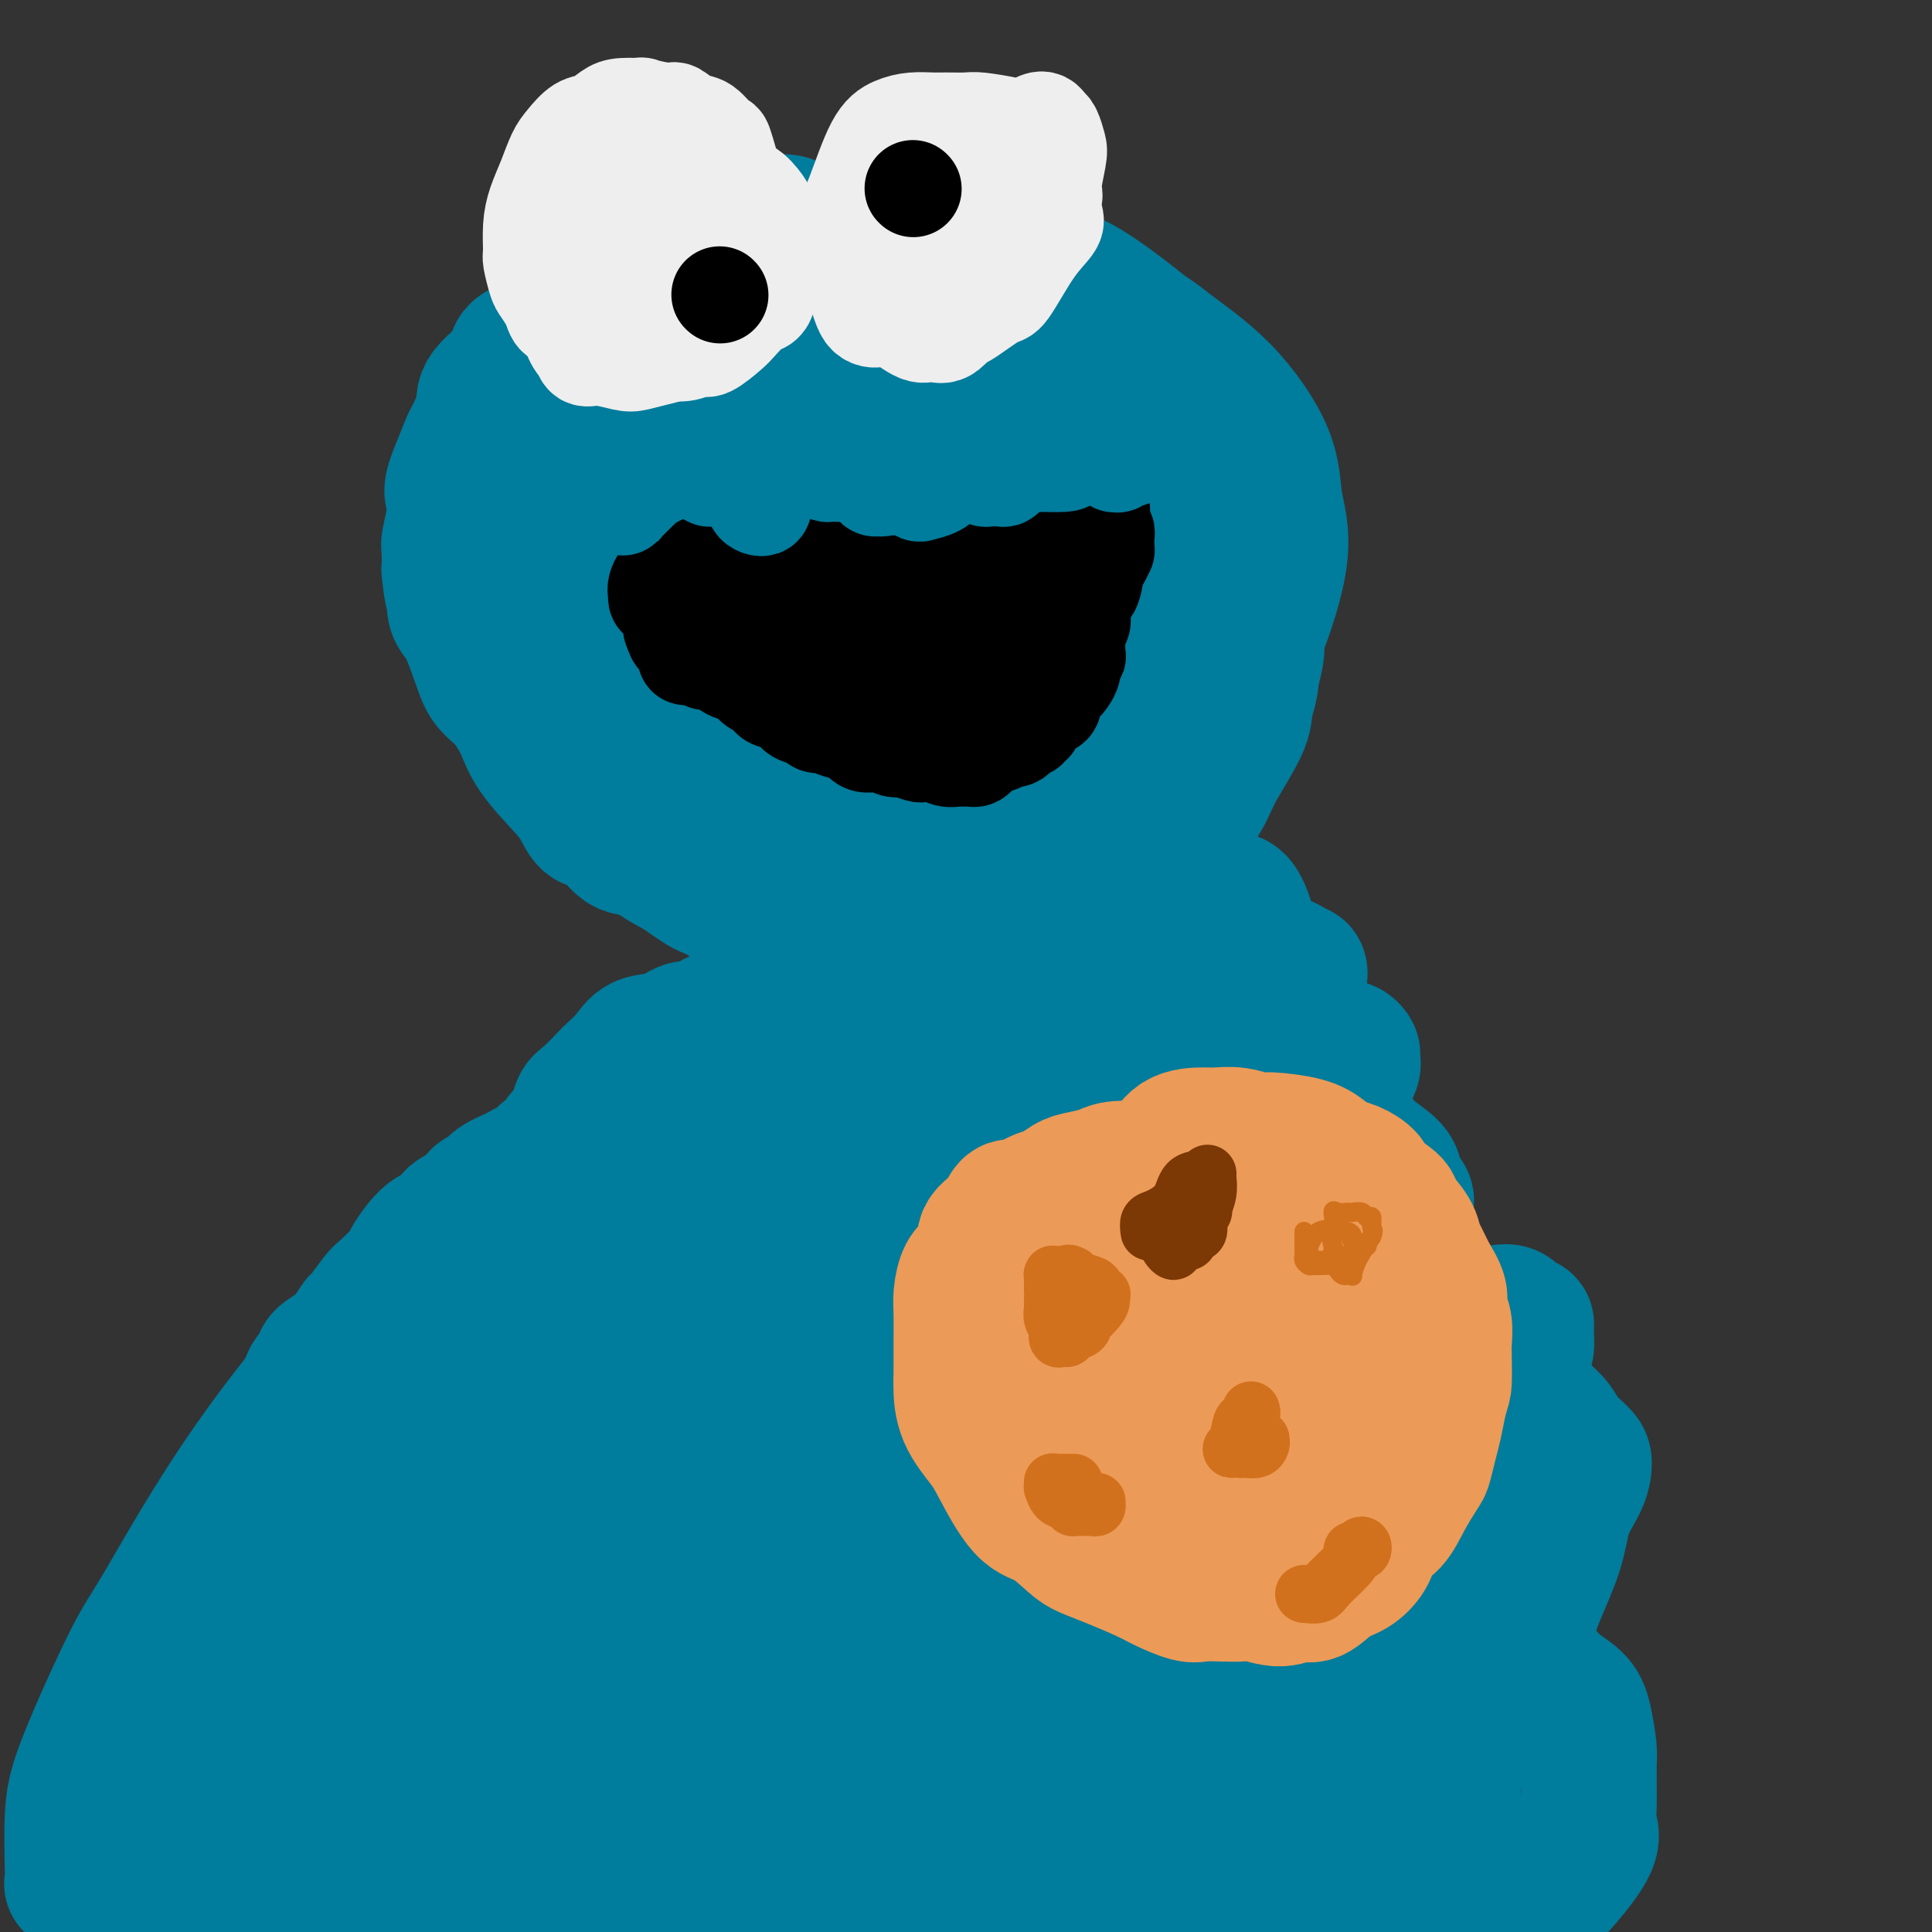 <svg viewBox='0 0 400 400' version='1.1' xmlns='http://www.w3.org/2000/svg' xmlns:xlink='http://www.w3.org/1999/xlink'><rect x="0" y="0" width="400" height="400" fill="#333333" stroke="none"/><g fill='none' stroke='rgb(0,78,106)' stroke-width='28' stroke-linecap='round' stroke-linejoin='round'><path d='M185,81c-0.681,0.005 -1.363,0.009 -2,0c-0.637,-0.009 -1.230,-0.032 -2,0c-0.770,0.032 -1.717,0.119 -4,0c-2.283,-0.119 -5.900,-0.445 -10,0c-4.100,0.445 -8.681,1.662 -11,2c-2.319,0.338 -2.377,-0.201 -4,0c-1.623,0.201 -4.812,1.144 -7,2c-2.188,0.856 -3.375,1.625 -5,3c-1.625,1.375 -3.689,3.357 -6,5c-2.311,1.643 -4.868,2.947 -7,5c-2.132,2.053 -3.839,4.853 -5,7c-1.161,2.147 -1.775,3.639 -2,5c-0.225,1.361 -0.061,2.591 0,3c0.061,0.409 0.018,-0.002 0,1c-0.018,1.002 -0.012,3.417 0,4c0.012,0.583 0.030,-0.665 0,0c-0.030,0.665 -0.107,3.242 0,5c0.107,1.758 0.399,2.698 1,4c0.601,1.302 1.512,2.968 2,4c0.488,1.032 0.555,1.432 1,2c0.445,0.568 1.270,1.305 2,2c0.730,0.695 1.365,1.347 2,2'/><path d='M128,137c1.634,2.239 1.720,0.838 3,1c1.280,0.162 3.753,1.887 5,3c1.247,1.113 1.266,1.614 2,2c0.734,0.386 2.181,0.657 3,1c0.819,0.343 1.009,0.757 2,1c0.991,0.243 2.783,0.314 4,1c1.217,0.686 1.857,1.986 4,3c2.143,1.014 5.788,1.740 9,3c3.212,1.260 5.992,3.052 8,4c2.008,0.948 3.243,1.053 4,1c0.757,-0.053 1.035,-0.262 2,0c0.965,0.262 2.618,0.997 4,1c1.382,0.003 2.492,-0.725 4,-1c1.508,-0.275 3.412,-0.097 5,0c1.588,0.097 2.859,0.113 4,0c1.141,-0.113 2.151,-0.355 3,-1c0.849,-0.645 1.537,-1.693 2,-2c0.463,-0.307 0.701,0.128 1,0c0.299,-0.128 0.657,-0.818 1,-1c0.343,-0.182 0.669,0.144 1,0c0.331,-0.144 0.668,-0.756 1,-1c0.332,-0.244 0.661,-0.118 1,0c0.339,0.118 0.689,0.227 1,0c0.311,-0.227 0.584,-0.792 1,-1c0.416,-0.208 0.976,-0.059 1,0c0.024,0.059 -0.488,0.030 -1,0'/><path d='M203,151c2.000,-1.000 1.000,-0.500 0,0'/></g>
<g fill='none' stroke='rgb(0,124,156)' stroke-width='28' stroke-linecap='round' stroke-linejoin='round'><path d='M181,127c0.206,0.002 0.411,0.004 0,0c-0.411,-0.004 -1.439,-0.013 -3,0c-1.561,0.013 -3.656,0.047 -6,0c-2.344,-0.047 -4.938,-0.176 -7,0c-2.062,0.176 -3.591,0.657 -6,0c-2.409,-0.657 -5.697,-2.452 -8,-3c-2.303,-0.548 -3.623,0.151 -5,0c-1.377,-0.151 -2.813,-1.150 -4,-2c-1.187,-0.850 -2.125,-1.549 -3,-4c-0.875,-2.451 -1.688,-6.655 -2,-9c-0.312,-2.345 -0.125,-2.833 0,-4c0.125,-1.167 0.187,-3.014 0,-4c-0.187,-0.986 -0.624,-1.113 0,-2c0.624,-0.887 2.310,-2.535 3,-4c0.690,-1.465 0.385,-2.745 2,-4c1.615,-1.255 5.149,-2.483 9,-4c3.851,-1.517 8.018,-3.323 11,-4c2.982,-0.677 4.779,-0.223 6,0c1.221,0.223 1.867,0.217 3,0c1.133,-0.217 2.754,-0.644 5,-1c2.246,-0.356 5.118,-0.642 7,-1c1.882,-0.358 2.776,-0.789 5,-1c2.224,-0.211 5.778,-0.203 8,0c2.222,0.203 3.111,0.602 4,1'/><path d='M200,81c6.743,0.688 4.600,3.408 4,5c-0.600,1.592 0.342,2.057 1,4c0.658,1.943 1.031,5.365 1,8c-0.031,2.635 -0.468,4.484 -1,8c-0.532,3.516 -1.161,8.698 -2,12c-0.839,3.302 -1.888,4.725 -4,7c-2.112,2.275 -5.286,5.402 -8,8c-2.714,2.598 -4.969,4.667 -7,6c-2.031,1.333 -3.837,1.931 -6,2c-2.163,0.069 -4.683,-0.390 -7,-1c-2.317,-0.610 -4.430,-1.371 -6,-2c-1.570,-0.629 -2.596,-1.125 -4,-2c-1.404,-0.875 -3.185,-2.130 -5,-4c-1.815,-1.870 -3.663,-4.354 -5,-6c-1.337,-1.646 -2.163,-2.455 -3,-4c-0.837,-1.545 -1.685,-3.826 -2,-6c-0.315,-2.174 -0.097,-4.242 0,-6c0.097,-1.758 0.071,-3.208 1,-6c0.929,-2.792 2.812,-6.927 5,-10c2.188,-3.073 4.682,-5.083 7,-7c2.318,-1.917 4.461,-3.740 7,-5c2.539,-1.260 5.476,-1.957 10,-2c4.524,-0.043 10.637,0.570 14,1c3.363,0.430 3.977,0.678 6,2c2.023,1.322 5.455,3.717 7,5c1.545,1.283 1.203,1.453 2,3c0.797,1.547 2.733,4.470 4,6c1.267,1.530 1.865,1.668 2,4c0.135,2.332 -0.195,6.859 -1,10c-0.805,3.141 -2.087,4.898 -4,7c-1.913,2.102 -4.456,4.551 -7,7'/><path d='M199,125c-4.260,3.642 -9.408,5.746 -12,7c-2.592,1.254 -2.626,1.657 -6,2c-3.374,0.343 -10.089,0.625 -14,1c-3.911,0.375 -5.019,0.842 -8,-1c-2.981,-1.842 -7.836,-5.992 -11,-9c-3.164,-3.008 -4.639,-4.874 -6,-7c-1.361,-2.126 -2.609,-4.513 -4,-7c-1.391,-2.487 -2.926,-5.074 -3,-10c-0.074,-4.926 1.312,-12.193 2,-16c0.688,-3.807 0.680,-4.156 2,-6c1.320,-1.844 3.970,-5.184 7,-7c3.030,-1.816 6.439,-2.108 10,-2c3.561,0.108 7.273,0.615 11,2c3.727,1.385 7.468,3.649 11,6c3.532,2.351 6.854,4.788 9,7c2.146,2.212 3.117,4.199 4,7c0.883,2.801 1.680,6.417 2,9c0.320,2.583 0.165,4.134 -1,8c-1.165,3.866 -3.338,10.049 -7,16c-3.662,5.951 -8.813,11.671 -12,15c-3.187,3.329 -4.411,4.267 -8,6c-3.589,1.733 -9.544,4.262 -13,6c-3.456,1.738 -4.415,2.687 -7,3c-2.585,0.313 -6.798,-0.008 -9,-1c-2.202,-0.992 -2.393,-2.655 -4,-4c-1.607,-1.345 -4.630,-2.373 -7,-6c-2.370,-3.627 -4.088,-9.853 -5,-14c-0.912,-4.147 -1.018,-6.215 0,-10c1.018,-3.785 3.159,-9.288 5,-13c1.841,-3.712 3.383,-5.632 8,-10c4.617,-4.368 12.308,-11.184 20,-18'/><path d='M153,79c6.137,-5.151 7.480,-4.030 12,-4c4.520,0.030 12.216,-1.033 20,1c7.784,2.033 15.656,7.162 22,12c6.344,4.838 11.159,9.385 15,14c3.841,4.615 6.707,9.298 8,13c1.293,3.702 1.011,6.422 1,11c-0.011,4.578 0.248,11.013 0,15c-0.248,3.987 -1.004,5.526 -4,9c-2.996,3.474 -8.234,8.881 -12,13c-3.766,4.119 -6.061,6.948 -11,9c-4.939,2.052 -12.521,3.327 -17,4c-4.479,0.673 -5.853,0.746 -10,1c-4.147,0.254 -11.066,0.690 -16,0c-4.934,-0.690 -7.884,-2.507 -12,-5c-4.116,-2.493 -9.399,-5.660 -13,-11c-3.601,-5.340 -5.519,-12.851 -7,-17c-1.481,-4.149 -2.525,-4.937 -2,-14c0.525,-9.063 2.618,-26.401 6,-37c3.382,-10.599 8.054,-14.459 13,-21c4.946,-6.541 10.167,-15.761 14,-20c3.833,-4.239 6.280,-3.496 12,-4c5.720,-0.504 14.715,-2.256 20,-3c5.285,-0.744 6.860,-0.482 10,1c3.140,1.482 7.846,4.183 11,6c3.154,1.817 4.757,2.751 8,7c3.243,4.249 8.126,11.812 11,17c2.874,5.188 3.740,8.001 4,14c0.260,5.999 -0.085,15.185 -1,21c-0.915,5.815 -2.400,8.258 -5,12c-2.600,3.742 -6.314,8.783 -10,14c-3.686,5.217 -7.343,10.608 -11,16'/><path d='M209,153c-4.891,7.409 -4.120,4.931 -8,5c-3.880,0.069 -12.412,2.684 -17,4c-4.588,1.316 -5.233,1.334 -9,0c-3.767,-1.334 -10.656,-4.020 -15,-6c-4.344,-1.980 -6.144,-3.255 -9,-8c-2.856,-4.745 -6.769,-12.959 -9,-19c-2.231,-6.041 -2.782,-9.908 -4,-15c-1.218,-5.092 -3.105,-11.407 -4,-15c-0.895,-3.593 -0.798,-4.462 0,-6c0.798,-1.538 2.297,-3.745 7,-8c4.703,-4.255 12.608,-10.558 19,-15c6.392,-4.442 11.269,-7.022 20,-9c8.731,-1.978 21.317,-3.355 29,-4c7.683,-0.645 10.463,-0.560 15,2c4.537,2.560 10.831,7.594 15,11c4.169,3.406 6.215,5.182 8,9c1.785,3.818 3.311,9.677 4,13c0.689,3.323 0.543,4.110 1,9c0.457,4.890 1.518,13.883 0,23c-1.518,9.117 -5.615,18.359 -9,25c-3.385,6.641 -6.057,10.681 -10,15c-3.943,4.319 -9.155,8.916 -13,12c-3.845,3.084 -6.321,4.653 -11,6c-4.679,1.347 -11.559,2.470 -16,3c-4.441,0.530 -6.441,0.468 -11,0c-4.559,-0.468 -11.677,-1.340 -16,-3c-4.323,-1.660 -5.852,-4.108 -10,-8c-4.148,-3.892 -10.916,-9.229 -15,-13c-4.084,-3.771 -5.484,-5.977 -7,-12c-1.516,-6.023 -3.147,-15.864 -4,-23c-0.853,-7.136 -0.926,-11.568 -1,-16'/><path d='M129,110c0.811,-11.297 5.337,-20.041 10,-27c4.663,-6.959 9.462,-12.133 13,-16c3.538,-3.867 5.816,-6.429 13,-8c7.184,-1.571 19.275,-2.153 26,-3c6.725,-0.847 8.086,-1.959 15,0c6.914,1.959 19.381,6.989 26,10c6.619,3.011 7.389,4.003 10,6c2.611,1.997 7.064,4.999 11,9c3.936,4.001 7.355,9.001 9,13c1.645,3.999 1.515,6.998 2,10c0.485,3.002 1.584,6.009 1,11c-0.584,4.991 -2.850,11.968 -5,17c-2.150,5.032 -4.184,8.119 -8,12c-3.816,3.881 -9.415,8.557 -18,13c-8.585,4.443 -20.155,8.654 -27,11c-6.845,2.346 -8.964,2.829 -16,3c-7.036,0.171 -18.988,0.032 -26,0c-7.012,-0.032 -9.085,0.042 -15,-2c-5.915,-2.042 -15.674,-6.201 -21,-8c-5.326,-1.799 -6.221,-1.239 -10,-4c-3.779,-2.761 -10.443,-8.843 -14,-12c-3.557,-3.157 -4.007,-3.388 -5,-6c-0.993,-2.612 -2.529,-7.606 -4,-10c-1.471,-2.394 -2.878,-2.188 -1,-8c1.878,-5.812 7.040,-17.642 12,-25c4.960,-7.358 9.718,-10.244 16,-15c6.282,-4.756 14.087,-11.382 26,-15c11.913,-3.618 27.936,-4.227 37,-5c9.064,-0.773 11.171,-1.708 17,0c5.829,1.708 15.380,6.059 21,9c5.620,2.941 7.310,4.470 9,6'/><path d='M233,76c6.658,4.344 8.302,7.705 11,12c2.698,4.295 6.451,9.523 9,17c2.549,7.477 3.893,17.201 5,24c1.107,6.799 1.976,10.673 0,16c-1.976,5.327 -6.797,12.108 -9,15c-2.203,2.892 -1.788,1.895 -5,4c-3.212,2.105 -10.049,7.311 -15,10c-4.951,2.689 -8.014,2.859 -14,4c-5.986,1.141 -14.894,3.252 -25,4c-10.106,0.748 -21.408,0.132 -29,-2c-7.592,-2.132 -11.474,-5.779 -16,-10c-4.526,-4.221 -9.698,-9.014 -13,-12c-3.302,-2.986 -4.736,-4.163 -6,-10c-1.264,-5.837 -2.360,-16.334 -3,-22c-0.640,-5.666 -0.824,-6.502 1,-12c1.824,-5.498 5.657,-15.657 9,-22c3.343,-6.343 6.195,-8.871 13,-13c6.805,-4.129 17.563,-9.861 24,-13c6.437,-3.139 8.552,-3.686 13,-4c4.448,-0.314 11.228,-0.395 17,1c5.772,1.395 10.535,4.267 13,6c2.465,1.733 2.630,2.329 5,5c2.370,2.671 6.944,7.419 9,11c2.056,3.581 1.594,5.996 2,11c0.406,5.004 1.681,12.595 2,17c0.319,4.405 -0.320,5.622 -3,10c-2.680,4.378 -7.403,11.916 -10,16c-2.597,4.084 -3.067,4.713 -8,7c-4.933,2.287 -14.328,6.231 -19,8c-4.672,1.769 -4.621,1.363 -8,1c-3.379,-0.363 -10.190,-0.681 -17,-1'/><path d='M166,154c-5.623,-1.365 -7.181,-4.776 -10,-9c-2.819,-4.224 -6.898,-9.260 -9,-14c-2.102,-4.740 -2.227,-9.185 -3,-13c-0.773,-3.815 -2.195,-7.001 -1,-10c1.195,-2.999 5.006,-5.813 7,-8c1.994,-2.187 2.169,-3.749 6,-5c3.831,-1.251 11.317,-2.192 16,-3c4.683,-0.808 6.563,-1.482 10,-1c3.437,0.482 8.430,2.122 11,3c2.570,0.878 2.715,0.994 3,2c0.285,1.006 0.710,2.901 1,4c0.290,1.099 0.446,1.401 0,3c-0.446,1.599 -1.493,4.496 -3,7c-1.507,2.504 -3.475,4.616 -7,8c-3.525,3.384 -8.608,8.040 -13,11c-4.392,2.960 -8.092,4.225 -11,5c-2.908,0.775 -5.022,1.061 -7,1c-1.978,-0.061 -3.820,-0.468 -5,-1c-1.180,-0.532 -1.700,-1.189 -2,-3c-0.300,-1.811 -0.382,-4.776 0,-8c0.382,-3.224 1.229,-6.705 4,-10c2.771,-3.295 7.468,-6.402 11,-9c3.532,-2.598 5.900,-4.685 10,-6c4.100,-1.315 9.933,-1.858 13,-2c3.067,-0.142 3.369,0.118 4,1c0.631,0.882 1.591,2.387 2,4c0.409,1.613 0.267,3.333 0,4c-0.267,0.667 -0.659,0.282 -1,1c-0.341,0.718 -0.630,2.539 -3,5c-2.370,2.461 -6.820,5.560 -10,8c-3.180,2.440 -5.090,4.220 -7,6'/><path d='M172,125c-5.168,2.592 -9.588,2.072 -13,2c-3.412,-0.072 -5.815,0.303 -8,0c-2.185,-0.303 -4.153,-1.282 -6,-2c-1.847,-0.718 -3.571,-1.173 -5,-2c-1.429,-0.827 -2.561,-2.027 -4,-3c-1.439,-0.973 -3.186,-1.720 -4,-2c-0.814,-0.280 -0.694,-0.094 -1,0c-0.306,0.094 -1.037,0.097 -2,0c-0.963,-0.097 -2.157,-0.295 -3,-1c-0.843,-0.705 -1.335,-1.916 -2,-3c-0.665,-1.084 -1.501,-2.041 -2,-3c-0.499,-0.959 -0.659,-1.922 -1,-3c-0.341,-1.078 -0.864,-2.273 -1,-3c-0.136,-0.727 0.114,-0.988 0,-2c-0.114,-1.012 -0.592,-2.776 0,-4c0.592,-1.224 2.255,-1.909 3,-3c0.745,-1.091 0.574,-2.587 1,-4c0.426,-1.413 1.450,-2.741 2,-4c0.550,-1.259 0.626,-2.448 1,-3c0.374,-0.552 1.045,-0.466 2,-1c0.955,-0.534 2.194,-1.687 3,-3c0.806,-1.313 1.179,-2.785 2,-4c0.821,-1.215 2.090,-2.173 3,-3c0.910,-0.827 1.459,-1.522 2,-2c0.541,-0.478 1.072,-0.740 2,-2c0.928,-1.260 2.253,-3.517 3,-4c0.747,-0.483 0.916,0.810 2,0c1.084,-0.810 3.084,-3.722 5,-5c1.916,-1.278 3.746,-0.921 5,-1c1.254,-0.079 1.930,-0.594 3,-1c1.070,-0.406 2.535,-0.703 4,-1'/><path d='M163,58c3.756,-1.282 3.647,-0.487 5,-1c1.353,-0.513 4.169,-2.334 6,-3c1.831,-0.666 2.677,-0.177 4,0c1.323,0.177 3.124,0.042 4,0c0.876,-0.042 0.829,0.010 2,0c1.171,-0.010 3.560,-0.080 5,0c1.440,0.080 1.931,0.310 4,1c2.069,0.690 5.717,1.839 8,2c2.283,0.161 3.200,-0.668 5,0c1.800,0.668 4.482,2.831 7,4c2.518,1.169 4.871,1.342 7,2c2.129,0.658 4.035,1.801 7,3c2.965,1.199 6.990,2.453 10,4c3.010,1.547 5.006,3.387 7,5c1.994,1.613 3.987,3.000 5,4c1.013,1.000 1.045,1.612 2,3c0.955,1.388 2.834,3.551 4,5c1.166,1.449 1.619,2.182 2,4c0.381,1.818 0.691,4.720 1,7c0.309,2.280 0.618,3.937 1,6c0.382,2.063 0.836,4.533 1,7c0.164,2.467 0.036,4.932 0,7c-0.036,2.068 0.019,3.738 0,6c-0.019,2.262 -0.113,5.115 0,7c0.113,1.885 0.433,2.802 0,5c-0.433,2.198 -1.619,5.677 -2,8c-0.381,2.323 0.041,3.490 -1,6c-1.041,2.510 -3.547,6.364 -5,9c-1.453,2.636 -1.853,4.056 -3,6c-1.147,1.944 -3.042,4.413 -4,6c-0.958,1.587 -0.979,2.294 -1,3'/><path d='M244,174c-3.348,4.969 -5.218,5.391 -7,6c-1.782,0.609 -3.477,1.403 -7,3c-3.523,1.597 -8.874,3.996 -12,5c-3.126,1.004 -4.027,0.611 -6,1c-1.973,0.389 -5.019,1.558 -8,2c-2.981,0.442 -5.897,0.157 -8,0c-2.103,-0.157 -3.394,-0.188 -5,0c-1.606,0.188 -3.528,0.593 -5,1c-1.472,0.407 -2.492,0.814 -4,1c-1.508,0.186 -3.502,0.151 -5,0c-1.498,-0.151 -2.500,-0.417 -4,-1c-1.500,-0.583 -3.500,-1.482 -5,-2c-1.500,-0.518 -2.501,-0.656 -4,-1c-1.499,-0.344 -3.495,-0.893 -5,-1c-1.505,-0.107 -2.517,0.228 -4,0c-1.483,-0.228 -3.437,-1.020 -5,-2c-1.563,-0.980 -2.735,-2.148 -4,-3c-1.265,-0.852 -2.624,-1.389 -4,-2c-1.376,-0.611 -2.770,-1.296 -4,-2c-1.230,-0.704 -2.296,-1.426 -3,-2c-0.704,-0.574 -1.045,-1.001 -2,-2c-0.955,-0.999 -2.524,-2.572 -4,-4c-1.476,-1.428 -2.860,-2.711 -4,-4c-1.140,-1.289 -2.036,-2.583 -3,-5c-0.964,-2.417 -1.995,-5.956 -3,-8c-1.005,-2.044 -1.982,-2.594 -3,-4c-1.018,-1.406 -2.077,-3.670 -3,-6c-0.923,-2.330 -1.711,-4.728 -2,-6c-0.289,-1.272 -0.078,-1.419 0,-4c0.078,-2.581 0.022,-7.594 0,-11c-0.022,-3.406 -0.011,-5.203 0,-7'/><path d='M111,116c-0.003,-5.342 -0.010,-7.696 0,-9c0.010,-1.304 0.039,-1.558 0,-3c-0.039,-1.442 -0.144,-4.071 0,-6c0.144,-1.929 0.538,-3.157 1,-6c0.462,-2.843 0.994,-7.300 2,-11c1.006,-3.700 2.488,-6.642 3,-9c0.512,-2.358 0.054,-4.133 0,-5c-0.054,-0.867 0.294,-0.825 1,-1c0.706,-0.175 1.769,-0.567 2,-2c0.231,-1.433 -0.369,-3.907 0,-5c0.369,-1.093 1.706,-0.805 3,-2c1.294,-1.195 2.543,-3.875 3,-5c0.457,-1.125 0.122,-0.697 1,-1c0.878,-0.303 2.970,-1.337 4,-2c1.030,-0.663 0.999,-0.956 2,-1c1.001,-0.044 3.035,0.160 4,0c0.965,-0.160 0.860,-0.685 2,-1c1.140,-0.315 3.526,-0.420 5,-1c1.474,-0.580 2.038,-1.633 3,-2c0.962,-0.367 2.323,-0.047 3,0c0.677,0.047 0.672,-0.180 1,0c0.328,0.180 0.991,0.766 2,1c1.009,0.234 2.364,0.115 3,0c0.636,-0.115 0.555,-0.228 1,0c0.445,0.228 1.418,0.796 2,1c0.582,0.204 0.774,0.044 1,0c0.226,-0.044 0.486,0.027 1,0c0.514,-0.027 1.282,-0.152 2,0c0.718,0.152 1.386,0.579 2,1c0.614,0.421 1.176,0.834 2,1c0.824,0.166 1.912,0.083 3,0'/><path d='M170,48c3.749,0.566 1.620,-0.020 1,0c-0.620,0.020 0.268,0.645 1,1c0.732,0.355 1.309,0.440 2,1c0.691,0.560 1.496,1.596 2,2c0.504,0.404 0.705,0.175 1,0c0.295,-0.175 0.682,-0.296 1,0c0.318,0.296 0.567,1.008 0,1c-0.567,-0.008 -1.949,-0.734 -3,-1c-1.051,-0.266 -1.769,-0.070 -4,0c-2.231,0.070 -5.973,0.013 -9,0c-3.027,-0.013 -5.338,0.018 -7,0c-1.662,-0.018 -2.675,-0.083 -4,0c-1.325,0.083 -2.961,0.315 -5,1c-2.039,0.685 -4.480,1.823 -7,3c-2.520,1.177 -5.118,2.392 -7,3c-1.882,0.608 -3.047,0.610 -5,2c-1.953,1.390 -4.693,4.168 -6,5c-1.307,0.832 -1.183,-0.282 -2,0c-0.817,0.282 -2.577,1.958 -4,3c-1.423,1.042 -2.509,1.449 -4,2c-1.491,0.551 -3.387,1.248 -4,2c-0.613,0.752 0.058,1.561 -1,3c-1.058,1.439 -3.844,3.510 -5,5c-1.156,1.490 -0.681,2.399 -1,4c-0.319,1.601 -1.432,3.892 -2,5c-0.568,1.108 -0.591,1.031 -1,2c-0.409,0.969 -1.205,2.985 -2,5'/><path d='M95,97c-2.099,4.907 -1.347,5.174 -1,6c0.347,0.826 0.289,2.213 0,4c-0.289,1.787 -0.808,3.976 -1,5c-0.192,1.024 -0.057,0.882 0,2c0.057,1.118 0.035,3.496 0,4c-0.035,0.504 -0.085,-0.867 0,0c0.085,0.867 0.305,3.970 1,6c0.695,2.030 1.867,2.985 3,5c1.133,2.015 2.229,5.088 3,7c0.771,1.912 1.218,2.661 2,4c0.782,1.339 1.900,3.267 3,5c1.100,1.733 2.181,3.271 3,5c0.819,1.729 1.376,3.650 3,6c1.624,2.350 4.314,5.128 6,7c1.686,1.872 2.366,2.838 3,4c0.634,1.162 1.220,2.519 2,3c0.780,0.481 1.752,0.087 3,1c1.248,0.913 2.770,3.133 4,4c1.230,0.867 2.166,0.382 4,1c1.834,0.618 4.565,2.340 7,4c2.435,1.660 4.574,3.259 6,4c1.426,0.741 2.140,0.623 3,1c0.860,0.377 1.866,1.250 3,2c1.134,0.750 2.395,1.378 4,2c1.605,0.622 3.554,1.239 5,2c1.446,0.761 2.389,1.666 3,2c0.611,0.334 0.889,0.095 1,0c0.111,-0.095 0.056,-0.048 0,0'/><path d='M180,211c-0.113,-0.030 -0.225,-0.060 -1,0c-0.775,0.060 -2.211,0.211 -4,0c-1.789,-0.211 -3.929,-0.785 -5,-1c-1.071,-0.215 -1.072,-0.072 -2,0c-0.928,0.072 -2.783,0.072 -4,0c-1.217,-0.072 -1.795,-0.218 -3,0c-1.205,0.218 -3.036,0.798 -4,1c-0.964,0.202 -1.062,0.024 -2,0c-0.938,-0.024 -2.717,0.106 -4,0c-1.283,-0.106 -2.069,-0.447 -3,0c-0.931,0.447 -2.005,1.683 -3,2c-0.995,0.317 -1.910,-0.286 -3,0c-1.090,0.286 -2.355,1.460 -4,2c-1.645,0.540 -3.669,0.446 -5,1c-1.331,0.554 -1.967,1.757 -3,3c-1.033,1.243 -2.462,2.526 -3,3c-0.538,0.474 -0.185,0.137 -1,1c-0.815,0.863 -2.796,2.925 -4,4c-1.204,1.075 -1.630,1.164 -2,2c-0.370,0.836 -0.685,2.418 -1,4'/><path d='M119,233c-2.567,3.052 -1.983,2.183 -2,2c-0.017,-0.183 -0.633,0.319 -1,1c-0.367,0.681 -0.483,1.541 -1,2c-0.517,0.459 -1.435,0.518 -2,1c-0.565,0.482 -0.778,1.389 -1,2c-0.222,0.611 -0.454,0.927 -1,1c-0.546,0.073 -1.408,-0.098 -2,0c-0.592,0.098 -0.915,0.463 -2,1c-1.085,0.537 -2.931,1.244 -4,2c-1.069,0.756 -1.360,1.559 -2,2c-0.640,0.441 -1.629,0.520 -2,1c-0.371,0.480 -0.125,1.362 -1,2c-0.875,0.638 -2.872,1.033 -4,2c-1.128,0.967 -1.388,2.508 -2,3c-0.612,0.492 -1.576,-0.065 -3,1c-1.424,1.065 -3.306,3.750 -4,5c-0.694,1.250 -0.198,1.064 -1,2c-0.802,0.936 -2.902,2.995 -4,4c-1.098,1.005 -1.195,0.955 -2,2c-0.805,1.045 -2.318,3.185 -3,4c-0.682,0.815 -0.532,0.307 -1,1c-0.468,0.693 -1.553,2.589 -3,4c-1.447,1.411 -3.254,2.339 -4,3c-0.746,0.661 -0.429,1.056 -1,2c-0.571,0.944 -2.029,2.439 -2,3c0.029,0.561 1.546,0.190 2,0c0.454,-0.190 -0.156,-0.197 1,-1c1.156,-0.803 4.078,-2.401 7,-4'/><path d='M74,281c3.088,-0.943 5.808,-0.799 8,-1c2.192,-0.201 3.855,-0.747 5,-1c1.145,-0.253 1.770,-0.212 2,0c0.230,0.212 0.063,0.596 0,1c-0.063,0.404 -0.024,0.829 0,1c0.024,0.171 0.031,0.087 0,0c-0.031,-0.087 -0.100,-0.179 0,0c0.100,0.179 0.368,0.629 0,1c-0.368,0.371 -1.373,0.664 -2,1c-0.627,0.336 -0.875,0.715 -3,3c-2.125,2.285 -6.126,6.477 -8,8c-1.874,1.523 -1.622,0.379 -3,1c-1.378,0.621 -4.385,3.009 -6,4c-1.615,0.991 -1.837,0.587 -3,1c-1.163,0.413 -3.267,1.643 -5,3c-1.733,1.357 -3.095,2.842 -4,4c-0.905,1.158 -1.352,1.988 -2,3c-0.648,1.012 -1.496,2.207 -2,3c-0.504,0.793 -0.664,1.186 -1,2c-0.336,0.814 -0.850,2.050 -1,3c-0.150,0.950 0.063,1.616 0,2c-0.063,0.384 -0.402,0.488 0,1c0.402,0.512 1.543,1.432 2,2c0.457,0.568 0.228,0.784 0,1'/><path d='M51,324c-0.240,1.669 -1.840,2.842 -3,4c-1.160,1.158 -1.881,2.300 -4,5c-2.119,2.700 -5.636,6.958 -8,10c-2.364,3.042 -3.576,4.869 -5,7c-1.424,2.131 -3.059,4.568 -4,6c-0.941,1.432 -1.187,1.860 -1,2c0.187,0.140 0.807,-0.007 1,0c0.193,0.007 -0.042,0.170 0,0c0.042,-0.170 0.360,-0.672 1,-1c0.640,-0.328 1.601,-0.481 3,-1c1.399,-0.519 3.236,-1.405 5,-2c1.764,-0.595 3.453,-0.899 4,-1c0.547,-0.101 -0.050,-0.001 0,0c0.050,0.001 0.748,-0.099 1,0c0.252,0.099 0.058,0.398 0,1c-0.058,0.602 0.019,1.509 0,2c-0.019,0.491 -0.132,0.567 -1,3c-0.868,2.433 -2.489,7.224 -4,10c-1.511,2.776 -2.913,3.536 -4,5c-1.087,1.464 -1.861,3.632 -3,6c-1.139,2.368 -2.644,4.936 -4,7c-1.356,2.064 -2.564,3.624 -3,4c-0.436,0.376 -0.099,-0.431 0,0c0.099,0.431 -0.040,2.102 0,3c0.040,0.898 0.258,1.024 0,1c-0.258,-0.024 -0.993,-0.199 0,0c0.993,0.199 3.712,0.771 5,1c1.288,0.229 1.144,0.114 1,0'/><path d='M28,396c2.441,0.537 5.544,-0.621 7,-1c1.456,-0.379 1.267,0.022 2,0c0.733,-0.022 2.390,-0.468 3,0c0.610,0.468 0.174,1.848 0,3c-0.174,1.152 -0.087,2.076 0,3'/><path d='M209,398c-0.412,0.229 -0.824,0.458 0,0c0.824,-0.458 2.883,-1.604 6,-3c3.117,-1.396 7.293,-3.041 10,-4c2.707,-0.959 3.946,-1.231 6,-2c2.054,-0.769 4.923,-2.034 7,-3c2.077,-0.966 3.362,-1.634 6,-3c2.638,-1.366 6.629,-3.431 9,-5c2.371,-1.569 3.122,-2.644 4,-4c0.878,-1.356 1.884,-2.994 3,-5c1.116,-2.006 2.341,-4.381 3,-6c0.659,-1.619 0.753,-2.481 1,-4c0.247,-1.519 0.648,-3.695 1,-5c0.352,-1.305 0.655,-1.741 1,-4c0.345,-2.259 0.730,-6.343 1,-11c0.270,-4.657 0.423,-9.888 1,-14c0.577,-4.112 1.577,-7.105 2,-9c0.423,-1.895 0.269,-2.694 0,-4c-0.269,-1.306 -0.654,-3.121 -1,-5c-0.346,-1.879 -0.654,-3.822 -1,-5c-0.346,-1.178 -0.730,-1.590 -1,-3c-0.270,-1.410 -0.425,-3.818 -1,-6c-0.575,-2.182 -1.569,-4.137 -2,-7c-0.431,-2.863 -0.297,-6.635 -1,-10c-0.703,-3.365 -2.241,-6.325 -3,-8c-0.759,-1.675 -0.738,-2.065 -1,-4c-0.262,-1.935 -0.806,-5.413 -1,-8c-0.194,-2.587 -0.038,-4.282 0,-8c0.038,-3.718 -0.042,-9.457 0,-12c0.042,-2.543 0.207,-1.888 0,-4c-0.207,-2.112 -0.787,-6.992 -1,-10c-0.213,-3.008 -0.061,-4.145 0,-6c0.061,-1.855 0.030,-4.427 0,-7'/><path d='M257,209c-0.324,-8.934 -0.133,-3.769 0,-3c0.133,0.769 0.208,-2.856 0,-4c-0.208,-1.144 -0.700,0.194 -1,0c-0.300,-0.194 -0.409,-1.920 -1,-3c-0.591,-1.080 -1.664,-1.512 -2,-2c-0.336,-0.488 0.064,-1.031 0,-2c-0.064,-0.969 -0.591,-2.365 -1,-3c-0.409,-0.635 -0.701,-0.510 -1,-1c-0.299,-0.490 -0.606,-1.597 -1,-2c-0.394,-0.403 -0.875,-0.104 -1,0c-0.125,0.104 0.107,0.013 0,0c-0.107,-0.013 -0.551,0.053 -1,0c-0.449,-0.053 -0.902,-0.225 -1,0c-0.098,0.225 0.159,0.845 0,1c-0.159,0.155 -0.733,-0.156 -1,0c-0.267,0.156 -0.226,0.780 0,1c0.226,0.220 0.638,0.037 1,0c0.362,-0.037 0.674,0.073 1,0c0.326,-0.073 0.665,-0.327 1,0c0.335,0.327 0.667,1.236 2,2c1.333,0.764 3.666,1.382 6,2'/><path d='M257,195c1.665,0.984 0.828,0.445 2,1c1.172,0.555 4.353,2.205 6,3c1.647,0.795 1.759,0.735 2,1c0.241,0.265 0.611,0.856 1,1c0.389,0.144 0.796,-0.159 1,0c0.204,0.159 0.205,0.779 0,1c-0.205,0.221 -0.614,0.044 -1,0c-0.386,-0.044 -0.747,0.047 -1,0c-0.253,-0.047 -0.397,-0.230 -2,1c-1.603,1.230 -4.665,3.874 -6,5c-1.335,1.126 -0.942,0.736 -1,1c-0.058,0.264 -0.565,1.184 -1,2c-0.435,0.816 -0.796,1.529 -1,2c-0.204,0.471 -0.249,0.701 0,1c0.249,0.299 0.791,0.669 1,1c0.209,0.331 0.083,0.624 1,1c0.917,0.376 2.877,0.836 5,1c2.123,0.164 4.411,0.032 7,0c2.589,-0.032 5.480,0.035 7,0c1.520,-0.035 1.669,-0.172 2,0c0.331,0.172 0.843,0.653 1,1c0.157,0.347 -0.041,0.559 0,1c0.041,0.441 0.323,1.112 0,2c-0.323,0.888 -1.249,1.992 -2,3c-0.751,1.008 -1.327,1.920 -2,3c-0.673,1.080 -1.442,2.326 -2,3c-0.558,0.674 -0.907,0.774 -1,1c-0.093,0.226 0.068,0.576 0,1c-0.068,0.424 -0.364,0.922 0,1c0.364,0.078 1.390,-0.263 2,0c0.610,0.263 0.805,1.132 1,2'/><path d='M276,235c1.555,0.470 3.941,0.644 5,1c1.059,0.356 0.791,0.894 2,2c1.209,1.106 3.895,2.779 5,4c1.105,1.221 0.630,1.989 1,3c0.370,1.011 1.587,2.264 2,3c0.413,0.736 0.023,0.953 0,1c-0.023,0.047 0.319,-0.076 0,1c-0.319,1.076 -1.301,3.353 -2,5c-0.699,1.647 -1.116,2.666 -2,5c-0.884,2.334 -2.237,5.985 -3,8c-0.763,2.015 -0.938,2.396 -1,3c-0.062,0.604 -0.011,1.432 0,2c0.011,0.568 -0.019,0.877 0,1c0.019,0.123 0.088,0.059 1,0c0.912,-0.059 2.668,-0.113 5,0c2.332,0.113 5.242,0.393 9,0c3.758,-0.393 8.366,-1.459 11,-2c2.634,-0.541 3.295,-0.556 4,0c0.705,0.556 1.454,1.684 2,2c0.546,0.316 0.890,-0.178 1,0c0.110,0.178 -0.013,1.028 0,2c0.013,0.972 0.161,2.064 0,3c-0.161,0.936 -0.631,1.714 -1,2c-0.369,0.286 -0.635,0.081 -1,1c-0.365,0.919 -0.827,2.963 -1,4c-0.173,1.037 -0.055,1.068 0,1c0.055,-0.068 0.048,-0.237 0,0c-0.048,0.237 -0.137,0.878 0,1c0.137,0.122 0.498,-0.275 1,0c0.502,0.275 1.143,1.221 2,2c0.857,0.779 1.928,1.389 3,2'/><path d='M319,292c1.530,1.469 2.356,2.141 3,3c0.644,0.859 1.104,1.903 2,3c0.896,1.097 2.226,2.245 3,3c0.774,0.755 0.993,1.116 1,2c0.007,0.884 -0.198,2.291 -1,4c-0.802,1.709 -2.201,3.721 -3,6c-0.799,2.279 -0.998,4.827 -2,8c-1.002,3.173 -2.808,6.972 -4,10c-1.192,3.028 -1.769,5.286 -2,7c-0.231,1.714 -0.115,2.885 0,4c0.115,1.115 0.230,2.175 1,3c0.770,0.825 2.196,1.415 3,2c0.804,0.585 0.986,1.166 2,2c1.014,0.834 2.861,1.921 4,3c1.139,1.079 1.572,2.151 2,4c0.428,1.849 0.851,4.476 1,6c0.149,1.524 0.024,1.945 0,4c-0.024,2.055 0.054,5.745 0,8c-0.054,2.255 -0.239,3.075 0,4c0.239,0.925 0.904,1.955 0,4c-0.904,2.045 -3.376,5.105 -5,7c-1.624,1.895 -2.399,2.626 -4,4c-1.601,1.374 -4.029,3.393 -6,5c-1.971,1.607 -3.486,2.804 -5,4'/><path d='M293,395c-0.350,1.010 -0.699,2.020 0,0c0.699,-2.020 2.447,-7.069 3,-10c0.553,-2.931 -0.090,-3.745 1,-7c1.090,-3.255 3.914,-8.952 5,-13c1.086,-4.048 0.434,-6.449 1,-10c0.566,-3.551 2.348,-8.254 3,-11c0.652,-2.746 0.172,-3.536 0,-5c-0.172,-1.464 -0.036,-3.603 0,-5c0.036,-1.397 -0.027,-2.052 0,-3c0.027,-0.948 0.144,-2.189 0,-3c-0.144,-0.811 -0.549,-1.191 -1,-2c-0.451,-0.809 -0.948,-2.047 -1,-3c-0.052,-0.953 0.340,-1.620 0,-2c-0.340,-0.380 -1.412,-0.474 -2,-1c-0.588,-0.526 -0.691,-1.484 -1,-2c-0.309,-0.516 -0.824,-0.591 -2,-1c-1.176,-0.409 -3.013,-1.152 -4,-2c-0.987,-0.848 -1.125,-1.800 -2,-3c-0.875,-1.200 -2.487,-2.647 -3,-4c-0.513,-1.353 0.073,-2.613 0,-4c-0.073,-1.387 -0.804,-2.901 -1,-5c-0.196,-2.099 0.145,-4.783 1,-7c0.855,-2.217 2.225,-3.966 3,-6c0.775,-2.034 0.955,-4.353 1,-6c0.045,-1.647 -0.045,-2.624 0,-3c0.045,-0.376 0.227,-0.153 0,0c-0.227,0.153 -0.862,0.234 -1,0c-0.138,-0.234 0.220,-0.784 0,-1c-0.220,-0.216 -1.018,-0.099 -2,0c-0.982,0.099 -2.149,0.181 -3,0c-0.851,-0.181 -1.386,-0.623 -2,-1c-0.614,-0.377 -1.307,-0.688 -2,-1'/><path d='M284,274c-1.903,-0.722 -1.661,-1.029 -2,-2c-0.339,-0.971 -1.258,-2.608 -2,-4c-0.742,-1.392 -1.305,-2.541 -2,-4c-0.695,-1.459 -1.521,-3.230 -3,-5c-1.479,-1.770 -3.611,-3.540 -5,-4c-1.389,-0.460 -2.035,0.390 -3,0c-0.965,-0.390 -2.248,-2.019 -3,-3c-0.752,-0.981 -0.973,-1.313 -2,-2c-1.027,-0.687 -2.860,-1.729 -4,-3c-1.140,-1.271 -1.586,-2.772 -3,-5c-1.414,-2.228 -3.796,-5.185 -5,-7c-1.204,-1.815 -1.231,-2.490 -2,-4c-0.769,-1.510 -2.280,-3.856 -3,-5c-0.720,-1.144 -0.649,-1.085 -1,-2c-0.351,-0.915 -1.122,-2.805 -2,-4c-0.878,-1.195 -1.861,-1.695 -2,-2c-0.139,-0.305 0.568,-0.414 0,-1c-0.568,-0.586 -2.411,-1.649 -3,-2c-0.589,-0.351 0.074,0.010 0,0c-0.074,-0.010 -0.886,-0.390 -2,-1c-1.114,-0.610 -2.530,-1.452 -4,-2c-1.470,-0.548 -2.993,-0.804 -4,-1c-1.007,-0.196 -1.499,-0.331 -4,0c-2.501,0.331 -7.011,1.127 -10,2c-2.989,0.873 -4.458,1.823 -9,5c-4.542,3.177 -12.156,8.582 -17,12c-4.844,3.418 -6.917,4.850 -9,8c-2.083,3.150 -4.177,8.020 -9,14c-4.823,5.980 -12.375,13.072 -17,19c-4.625,5.928 -6.321,10.694 -8,14c-1.679,3.306 -3.339,5.153 -5,7'/><path d='M139,292c-6.351,8.857 -2.730,3.999 -1,2c1.730,-1.999 1.567,-1.138 1,0c-0.567,1.138 -1.539,2.553 1,0c2.539,-2.553 8.589,-9.074 15,-15c6.411,-5.926 13.183,-11.259 23,-23c9.817,-11.741 22.679,-29.892 29,-39c6.321,-9.108 6.099,-9.175 6,-10c-0.099,-0.825 -0.077,-2.408 0,-3c0.077,-0.592 0.207,-0.192 -1,0c-1.207,0.192 -3.752,0.177 -6,0c-2.248,-0.177 -4.200,-0.516 -10,2c-5.800,2.516 -15.450,7.888 -24,15c-8.550,7.112 -16.002,15.963 -21,21c-4.998,5.037 -7.544,6.260 -13,13c-5.456,6.740 -13.823,18.997 -18,26c-4.177,7.003 -4.165,8.751 -7,13c-2.835,4.249 -8.517,10.999 -11,15c-2.483,4.001 -1.768,5.254 -2,7c-0.232,1.746 -1.410,3.984 -2,5c-0.590,1.016 -0.591,0.808 1,1c1.591,0.192 4.775,0.782 7,1c2.225,0.218 3.493,0.062 4,0c0.507,-0.062 0.254,-0.031 0,0'/><path d='M139,233c-0.193,-0.022 -0.386,-0.044 0,0c0.386,0.044 1.351,0.155 -4,2c-5.351,1.845 -17.016,5.424 -22,7c-4.984,1.576 -3.285,1.149 -6,4c-2.715,2.851 -9.845,8.979 -15,13c-5.155,4.021 -8.337,5.935 -15,13c-6.663,7.065 -16.808,19.282 -25,31c-8.192,11.718 -14.430,22.936 -18,29c-3.570,6.064 -4.473,6.974 -7,12c-2.527,5.026 -6.678,14.170 -9,20c-2.322,5.830 -2.813,8.348 -3,12c-0.187,3.652 -0.069,8.438 0,11c0.069,2.562 0.090,2.899 0,3c-0.090,0.101 -0.292,-0.036 0,0c0.292,0.036 1.078,0.244 3,-1c1.922,-1.244 4.980,-3.938 10,-10c5.020,-6.062 12.001,-15.490 16,-22c3.999,-6.510 5.017,-10.103 7,-14c1.983,-3.897 4.932,-8.100 6,-10c1.068,-1.900 0.255,-1.499 0,-1c-0.255,0.499 0.047,1.096 0,1c-0.047,-0.096 -0.442,-0.885 -1,0c-0.558,0.885 -1.279,3.442 -2,6'/><path d='M54,339c-1.208,1.690 -2.727,2.914 -6,9c-3.273,6.086 -8.300,17.035 -11,23c-2.700,5.965 -3.073,6.945 -4,10c-0.927,3.055 -2.407,8.184 -3,10c-0.593,1.816 -0.300,0.319 0,0c0.300,-0.319 0.607,0.541 2,0c1.393,-0.541 3.874,-2.481 7,-6c3.126,-3.519 6.898,-8.617 14,-20c7.102,-11.383 17.535,-29.051 27,-44c9.465,-14.949 17.961,-27.178 25,-40c7.039,-12.822 12.620,-26.238 15,-32c2.380,-5.762 1.559,-3.869 1,-3c-0.559,0.869 -0.857,0.713 -1,1c-0.143,0.287 -0.131,1.017 -5,7c-4.869,5.983 -14.618,17.220 -22,29c-7.382,11.780 -12.398,24.104 -16,33c-3.602,8.896 -5.790,14.364 -10,25c-4.210,10.636 -10.441,26.441 -13,37c-2.559,10.559 -1.445,15.874 -1,20c0.445,4.126 0.223,7.063 0,10'/><path d='M93,364c-1.949,3.552 -3.898,7.103 0,0c3.898,-7.103 13.642,-24.862 27,-48c13.358,-23.138 30.330,-51.657 40,-69c9.670,-17.343 12.036,-23.511 13,-26c0.964,-2.489 0.524,-1.298 0,-1c-0.524,0.298 -1.133,-0.298 -2,0c-0.867,0.298 -1.994,1.491 -8,8c-6.006,6.509 -16.892,18.335 -24,27c-7.108,8.665 -10.436,14.168 -18,28c-7.564,13.832 -19.362,35.991 -27,51c-7.638,15.009 -11.114,22.867 -14,31c-2.886,8.133 -5.181,16.542 -6,20c-0.819,3.458 -0.163,1.966 0,3c0.163,1.034 -0.169,4.595 4,2c4.169,-2.595 12.837,-11.347 20,-19c7.163,-7.653 12.821,-14.206 29,-35c16.179,-20.794 42.881,-55.828 60,-81c17.119,-25.172 24.657,-40.481 31,-52c6.343,-11.519 11.492,-19.247 14,-23c2.508,-3.753 2.375,-3.532 -1,1c-3.375,4.532 -9.992,13.375 -18,23c-8.008,9.625 -17.409,20.032 -31,38c-13.591,17.968 -31.373,43.496 -42,61c-10.627,17.504 -14.097,26.983 -18,35c-3.903,8.017 -8.237,14.572 -10,18c-1.763,3.428 -0.953,3.731 -1,4c-0.047,0.269 -0.949,0.506 0,0c0.949,-0.506 3.749,-1.754 5,-2c1.251,-0.246 0.952,0.511 13,-15c12.048,-15.511 36.442,-47.289 53,-70c16.558,-22.711 25.279,-36.356 34,-50'/><path d='M216,223c17.908,-23.933 19.178,-23.766 20,-24c0.822,-0.234 1.196,-0.869 1,0c-0.196,0.869 -0.963,3.242 0,3c0.963,-0.242 3.656,-3.099 -2,5c-5.656,8.099 -19.660,27.153 -30,41c-10.340,13.847 -17.015,22.488 -27,39c-9.985,16.512 -23.280,40.896 -31,56c-7.720,15.104 -9.864,20.929 -12,27c-2.136,6.071 -4.265,12.389 -5,15c-0.735,2.611 -0.076,1.517 0,2c0.076,0.483 -0.431,2.545 3,0c3.431,-2.545 10.798,-9.696 22,-23c11.202,-13.304 26.238,-32.760 35,-44c8.762,-11.240 11.250,-14.265 13,-16c1.750,-1.735 2.761,-2.179 3,-2c0.239,0.179 -0.295,0.981 0,1c0.295,0.019 1.418,-0.745 -2,4c-3.418,4.745 -11.377,14.998 -18,24c-6.623,9.002 -11.911,16.754 -18,26c-6.089,9.246 -12.979,19.987 -16,25c-3.021,5.013 -2.174,4.297 -2,4c0.174,-0.297 -0.326,-0.175 1,-1c1.326,-0.825 4.479,-2.597 13,-13c8.521,-10.403 22.409,-29.435 38,-51c15.591,-21.565 32.885,-45.661 41,-57c8.115,-11.339 7.050,-9.921 6,-9c-1.050,0.921 -2.085,1.343 -2,2c0.085,0.657 1.291,1.547 -3,7c-4.291,5.453 -14.078,15.468 -20,23c-5.922,7.532 -7.978,12.581 -12,20c-4.022,7.419 -10.011,17.210 -16,27'/><path d='M196,334c-5.897,9.759 -6.640,10.657 -7,12c-0.360,1.343 -0.335,3.133 0,3c0.335,-0.133 0.982,-2.188 2,-3c1.018,-0.812 2.407,-0.381 11,-13c8.593,-12.619 24.390,-38.288 33,-53c8.610,-14.712 10.032,-18.468 11,-20c0.968,-1.532 1.480,-0.840 2,-1c0.520,-0.160 1.046,-1.172 -1,3c-2.046,4.172 -6.664,13.529 -11,24c-4.336,10.471 -8.390,22.055 -11,30c-2.610,7.945 -3.777,12.251 -5,17c-1.223,4.749 -2.503,9.943 -3,13c-0.497,3.057 -0.210,3.979 0,4c0.210,0.021 0.342,-0.859 1,-3c0.658,-2.141 1.843,-5.543 5,-12c3.157,-6.457 8.288,-15.968 14,-35c5.712,-19.032 12.006,-47.583 16,-66c3.994,-18.417 5.690,-26.698 6,-33c0.310,-6.302 -0.765,-10.624 -2,-13c-1.235,-2.376 -2.629,-2.804 -7,1c-4.371,3.804 -11.718,11.841 -16,17c-4.282,5.159 -5.500,7.439 -12,19c-6.500,11.561 -18.282,32.402 -24,44c-5.718,11.598 -5.373,13.951 -6,20c-0.627,6.049 -2.227,15.792 -3,21c-0.773,5.208 -0.718,5.882 1,9c1.718,3.118 5.100,8.681 9,11c3.900,2.319 8.319,1.394 12,1c3.681,-0.394 6.623,-0.255 11,-3c4.377,-2.745 10.188,-8.372 16,-14'/><path d='M238,314c5.830,-5.346 12.406,-11.709 15,-15c2.594,-3.291 1.208,-3.508 1,-4c-0.208,-0.492 0.763,-1.258 -1,-3c-1.763,-1.742 -6.259,-4.459 -9,-6c-2.741,-1.541 -3.726,-1.907 -7,-2c-3.274,-0.093 -8.836,0.086 -12,1c-3.164,0.914 -3.930,2.564 -8,9c-4.070,6.436 -11.444,17.658 -15,24c-3.556,6.342 -3.293,7.803 -4,12c-0.707,4.197 -2.382,11.129 -2,16c0.382,4.871 2.823,7.681 4,10c1.177,2.319 1.090,4.148 4,4c2.910,-0.148 8.816,-2.274 12,-3c3.184,-0.726 3.646,-0.052 8,-8c4.354,-7.948 12.601,-24.517 17,-36c4.399,-11.483 4.950,-17.882 5,-25c0.050,-7.118 -0.400,-14.957 -2,-20c-1.600,-5.043 -4.348,-7.289 -7,-9c-2.652,-1.711 -5.207,-2.887 -7,-4c-1.793,-1.113 -2.823,-2.163 -5,0c-2.177,2.163 -5.501,7.539 -8,11c-2.499,3.461 -4.175,5.007 -6,11c-1.825,5.993 -3.801,16.434 -5,23c-1.199,6.566 -1.622,9.257 0,17c1.622,7.743 5.288,20.539 8,26c2.712,5.461 4.469,3.587 7,4c2.531,0.413 5.836,3.113 11,0c5.164,-3.113 12.188,-12.041 16,-19c3.812,-6.959 4.411,-11.951 6,-21c1.589,-9.049 4.168,-22.157 4,-30c-0.168,-7.843 -3.084,-10.422 -6,-13'/><path d='M252,264c-3.288,-4.046 -8.506,-7.660 -12,-9c-3.494,-1.340 -5.262,-0.404 -9,1c-3.738,1.404 -9.445,3.277 -14,10c-4.555,6.723 -7.958,18.298 -10,24c-2.042,5.702 -2.722,5.533 -2,12c0.722,6.467 2.847,19.571 5,29c2.153,9.429 4.333,15.185 8,21c3.667,5.815 8.821,11.690 12,15c3.179,3.310 4.385,4.054 8,5c3.615,0.946 9.640,2.093 14,2c4.360,-0.093 7.055,-1.425 10,-5c2.945,-3.575 6.139,-9.394 8,-15c1.861,-5.606 2.388,-11.001 1,-20c-1.388,-8.999 -4.690,-21.604 -10,-34c-5.310,-12.396 -12.627,-24.584 -20,-35c-7.373,-10.416 -14.802,-19.059 -21,-23c-6.198,-3.941 -11.166,-3.179 -14,-3c-2.834,0.179 -3.533,-0.226 -5,1c-1.467,1.226 -3.702,4.082 -5,7c-1.298,2.918 -1.659,5.899 0,17c1.659,11.101 5.337,30.322 9,44c3.663,13.678 7.310,21.813 13,32c5.690,10.187 13.422,22.426 18,29c4.578,6.574 6.002,7.483 13,9c6.998,1.517 19.569,3.640 27,5c7.431,1.360 9.723,1.955 13,1c3.277,-0.955 7.541,-3.460 10,-6c2.459,-2.540 3.113,-5.114 0,-13c-3.113,-7.886 -9.992,-21.085 -16,-32c-6.008,-10.915 -11.145,-19.547 -20,-33c-8.855,-13.453 -21.427,-31.726 -34,-50'/><path d='M229,250c-9.439,-12.932 -16.035,-20.262 -21,-24c-4.965,-3.738 -8.298,-3.885 -10,-4c-1.702,-0.115 -1.773,-0.200 -2,0c-0.227,0.200 -0.609,0.683 -1,6c-0.391,5.317 -0.792,15.468 1,22c1.792,6.532 5.777,9.446 11,19c5.223,9.554 11.685,25.749 17,36c5.315,10.251 9.484,14.556 15,20c5.516,5.444 12.380,12.025 18,15c5.620,2.975 9.996,2.344 13,3c3.004,0.656 4.635,2.599 7,-1c2.365,-3.599 5.464,-12.741 6,-19c0.536,-6.259 -1.490,-9.635 -2,-15c-0.510,-5.365 0.497,-12.717 -5,-23c-5.497,-10.283 -17.497,-23.495 -27,-35c-9.503,-11.505 -16.508,-21.301 -21,-26c-4.492,-4.699 -6.471,-4.300 -8,-5c-1.529,-0.700 -2.608,-2.499 -3,-4c-0.392,-1.501 -0.097,-2.706 0,1c0.097,3.706 -0.003,12.321 1,20c1.003,7.679 3.110,14.422 8,25c4.890,10.578 12.563,24.991 17,33c4.437,8.009 5.636,9.614 10,14c4.364,4.386 11.891,11.553 16,15c4.109,3.447 4.800,3.175 7,4c2.200,0.825 5.910,2.747 8,3c2.090,0.253 2.560,-1.164 3,-3c0.440,-1.836 0.850,-4.090 0,-7c-0.850,-2.910 -2.960,-6.476 -4,-9c-1.040,-2.524 -1.012,-4.007 -1,-7c0.012,-2.993 0.006,-7.497 0,-12'/><path d='M282,292c-0.773,-5.322 -0.207,-4.626 0,-5c0.207,-0.374 0.054,-1.817 0,-2c-0.054,-0.183 -0.010,0.895 0,1c0.010,0.105 -0.013,-0.763 0,0c0.013,0.763 0.061,3.157 0,5c-0.061,1.843 -0.230,3.136 0,6c0.230,2.864 0.861,7.299 1,10c0.139,2.701 -0.212,3.667 1,6c1.212,2.333 3.986,6.032 5,8c1.014,1.968 0.267,2.204 0,4c-0.267,1.796 -0.052,5.150 0,7c0.052,1.850 -0.057,2.194 0,4c0.057,1.806 0.280,5.074 0,7c-0.280,1.926 -1.063,2.510 -1,3c0.063,0.490 0.970,0.884 1,1c0.030,0.116 -0.819,-0.047 0,0c0.819,0.047 3.305,0.305 5,-1c1.695,-1.305 2.598,-4.172 4,-7c1.402,-2.828 3.304,-5.618 4,-8c0.696,-2.382 0.187,-4.357 0,-6c-0.187,-1.643 -0.050,-2.955 0,-5c0.050,-2.045 0.013,-4.825 0,-6c-0.013,-1.175 -0.004,-0.746 0,-1c0.004,-0.254 0.001,-1.192 0,-2c-0.001,-0.808 -0.000,-1.484 0,-2c0.000,-0.516 0.000,-0.870 0,-1c-0.000,-0.130 -0.000,-0.037 0,0c0.000,0.037 0.000,0.019 0,0'/><path d='M302,308c-0.005,-2.952 -0.018,1.169 0,3c0.018,1.831 0.067,1.373 0,1c-0.067,-0.373 -0.251,-0.663 -1,0c-0.749,0.663 -2.064,2.277 -3,4c-0.936,1.723 -1.494,3.554 -3,8c-1.506,4.446 -3.960,11.507 -6,15c-2.040,3.493 -3.668,3.418 -5,8c-1.332,4.582 -2.370,13.823 -3,18c-0.630,4.177 -0.852,3.291 -1,4c-0.148,0.709 -0.223,3.012 0,4c0.223,0.988 0.744,0.661 1,1c0.256,0.339 0.246,1.344 0,2c-0.246,0.656 -0.729,0.961 -1,1c-0.271,0.039 -0.332,-0.190 -1,0c-0.668,0.190 -1.945,0.798 -4,0c-2.055,-0.798 -4.888,-3.002 -8,-4c-3.112,-0.998 -6.504,-0.790 -9,-2c-2.496,-1.210 -4.098,-3.837 -8,-5c-3.902,-1.163 -10.106,-0.863 -14,-1c-3.894,-0.137 -5.479,-0.711 -9,0c-3.521,0.711 -8.978,2.707 -12,4c-3.022,1.293 -3.608,1.882 -4,2c-0.392,0.118 -0.590,-0.236 -1,1c-0.410,1.236 -1.033,4.060 -1,7c0.033,2.940 0.720,5.994 3,8c2.280,2.006 6.152,2.963 9,4c2.848,1.037 4.671,2.153 10,0c5.329,-2.153 14.165,-7.577 23,-13'/><path d='M254,378c7.110,-4.626 13.385,-9.691 17,-13c3.615,-3.309 4.568,-4.861 5,-7c0.432,-2.139 0.341,-4.865 0,-7c-0.341,-2.135 -0.933,-3.680 -6,-5c-5.067,-1.320 -14.610,-2.416 -20,-3c-5.390,-0.584 -6.628,-0.655 -13,0c-6.372,0.655 -17.877,2.035 -25,4c-7.123,1.965 -9.863,4.515 -16,8c-6.137,3.485 -15.672,7.903 -21,11c-5.328,3.097 -6.449,4.871 -10,8c-3.551,3.129 -9.533,7.612 -13,10c-3.467,2.388 -4.421,2.681 -5,3c-0.579,0.319 -0.784,0.663 -1,1c-0.216,0.337 -0.443,0.668 -2,1c-1.557,0.332 -4.445,0.666 -12,3c-7.555,2.334 -19.778,6.667 -32,11'/><path d='M144,398c-0.552,0.113 -1.104,0.226 0,0c1.104,-0.226 3.865,-0.793 7,-1c3.135,-0.207 6.645,-0.056 5,0c-1.645,0.056 -8.445,0.017 -12,0c-3.555,-0.017 -3.864,-0.011 -8,-1c-4.136,-0.989 -12.101,-2.972 -17,-4c-4.899,-1.028 -6.734,-1.099 -12,-3c-5.266,-1.901 -13.962,-5.631 -19,-7c-5.038,-1.369 -6.418,-0.376 -8,0c-1.582,0.376 -3.367,0.133 -4,0c-0.633,-0.133 -0.114,-0.158 0,0c0.114,0.158 -0.178,0.499 1,1c1.178,0.501 3.825,1.163 8,2c4.175,0.837 9.877,1.849 21,3c11.123,1.151 27.666,2.441 38,3c10.334,0.559 14.460,0.385 21,0c6.540,-0.385 15.493,-0.983 21,-2c5.507,-1.017 7.567,-2.453 10,-3c2.433,-0.547 5.238,-0.207 6,0c0.762,0.207 -0.519,0.279 -2,0c-1.481,-0.279 -3.162,-0.910 -4,-1c-0.838,-0.090 -0.835,0.361 -3,0c-2.165,-0.361 -6.499,-1.533 -12,-3c-5.501,-1.467 -12.168,-3.230 -17,-4c-4.832,-0.770 -7.828,-0.546 -12,-1c-4.172,-0.454 -9.520,-1.586 -13,-2c-3.480,-0.414 -5.091,-0.112 -6,0c-0.909,0.112 -1.117,0.032 -1,0c0.117,-0.032 0.558,-0.016 1,0'/><path d='M133,375c-9.190,-1.805 2.335,-0.819 8,0c5.665,0.819 5.469,1.469 11,2c5.531,0.531 16.788,0.943 25,1c8.212,0.057 13.377,-0.240 27,0c13.623,0.240 35.702,1.016 46,1c10.298,-0.016 8.815,-0.823 9,-1c0.185,-0.177 2.039,0.275 3,0c0.961,-0.275 1.031,-1.278 -2,-3c-3.031,-1.722 -9.162,-4.161 -13,-6c-3.838,-1.839 -5.383,-3.076 -12,-4c-6.617,-0.924 -18.307,-1.536 -28,-2c-9.693,-0.464 -17.390,-0.780 -26,0c-8.610,0.780 -18.132,2.655 -27,4c-8.868,1.345 -17.081,2.160 -22,3c-4.919,0.840 -6.545,1.705 -8,2c-1.455,0.295 -2.740,0.020 -3,0c-0.260,-0.020 0.504,0.214 1,0c0.496,-0.214 0.725,-0.877 6,0c5.275,0.877 15.596,3.293 22,4c6.404,0.707 8.892,-0.294 19,0c10.108,0.294 27.836,1.885 41,3c13.164,1.115 21.765,1.756 34,3c12.235,1.244 28.105,3.092 35,4c6.895,0.908 4.816,0.877 4,1c-0.816,0.123 -0.368,0.399 -1,0c-0.632,-0.399 -2.343,-1.474 -4,-2c-1.657,-0.526 -3.258,-0.502 -6,-1c-2.742,-0.498 -6.623,-1.519 -10,-2c-3.377,-0.481 -6.251,-0.423 -9,0c-2.749,0.423 -5.375,1.212 -8,2'/><path d='M245,384c-3.532,0.491 -3.862,0.719 -4,1c-0.138,0.281 -0.083,0.615 0,1c0.083,0.385 0.196,0.822 0,1c-0.196,0.178 -0.700,0.097 2,0c2.700,-0.097 8.604,-0.211 13,0c4.396,0.211 7.283,0.746 14,0c6.717,-0.746 17.264,-2.772 24,-4c6.736,-1.228 9.661,-1.658 13,0c3.339,1.658 7.091,5.403 9,7c1.909,1.597 1.976,1.044 2,1c0.024,-0.044 0.005,0.419 0,1c-0.005,0.581 0.003,1.280 -2,2c-2.003,0.720 -6.019,1.461 -9,2c-2.981,0.539 -4.929,0.877 -9,1c-4.071,0.123 -10.265,0.032 -15,0c-4.735,-0.032 -8.012,-0.005 -13,0c-4.988,0.005 -11.687,-0.013 -16,0c-4.313,0.013 -6.239,0.055 -8,0c-1.761,-0.055 -3.358,-0.209 -4,0c-0.642,0.209 -0.329,0.780 0,1c0.329,0.220 0.676,0.090 1,0c0.324,-0.090 0.626,-0.140 1,0c0.374,0.140 0.821,0.468 3,1c2.179,0.532 6.089,1.266 10,2'/></g>
<g fill='none' stroke='rgb(0,0,0)' stroke-width='20' stroke-linecap='round' stroke-linejoin='round'><path d='M147,131c-0.091,0.030 -0.182,0.061 0,0c0.182,-0.061 0.636,-0.212 1,0c0.364,0.212 0.636,0.788 1,1c0.364,0.212 0.818,0.061 1,0c0.182,-0.061 0.091,-0.030 0,0'/><path d='M150,132c0.709,0.167 0.982,0.086 1,0c0.018,-0.086 -0.221,-0.177 0,0c0.221,0.177 0.900,0.622 1,1c0.100,0.378 -0.381,0.689 0,1c0.381,0.311 1.622,0.623 2,1c0.378,0.377 -0.109,0.819 0,1c0.109,0.181 0.813,0.101 1,0c0.187,-0.101 -0.142,-0.224 0,0c0.142,0.224 0.754,0.795 1,1c0.246,0.205 0.126,0.044 0,0c-0.126,-0.044 -0.259,0.031 0,0c0.259,-0.031 0.910,-0.166 1,0c0.090,0.166 -0.382,0.633 0,1c0.382,0.367 1.618,0.634 2,1c0.382,0.366 -0.089,0.829 0,1c0.089,0.171 0.740,0.049 1,0c0.260,-0.049 0.130,-0.024 0,0'/><path d='M160,140c1.786,1.193 1.252,0.175 1,0c-0.252,-0.175 -0.222,0.491 0,1c0.222,0.509 0.635,0.860 1,1c0.365,0.140 0.683,0.070 1,0'/><path d='M163,142c0.419,0.532 -0.032,0.860 0,1c0.032,0.140 0.549,0.090 1,0c0.451,-0.090 0.837,-0.220 1,0c0.163,0.220 0.103,0.790 0,1c-0.103,0.210 -0.248,0.060 0,0c0.248,-0.060 0.888,-0.030 1,0c0.112,0.030 -0.306,0.061 0,0c0.306,-0.061 1.335,-0.212 2,0c0.665,0.212 0.965,0.788 1,1c0.035,0.212 -0.197,0.061 0,0c0.197,-0.061 0.822,-0.030 1,0c0.178,0.030 -0.092,0.060 0,0c0.092,-0.060 0.547,-0.208 1,0c0.453,0.208 0.906,0.773 1,1c0.094,0.227 -0.169,0.116 0,0c0.169,-0.116 0.770,-0.237 1,0c0.230,0.237 0.089,0.833 0,1c-0.089,0.167 -0.126,-0.095 0,0c0.126,0.095 0.415,0.546 1,1c0.585,0.454 1.465,0.910 2,1c0.535,0.090 0.726,-0.187 1,0c0.274,0.187 0.632,0.836 1,1c0.368,0.164 0.746,-0.159 1,0c0.254,0.159 0.383,0.799 1,1c0.617,0.201 1.723,-0.037 2,0c0.277,0.037 -0.276,0.350 0,1c0.276,0.650 1.382,1.636 2,2c0.618,0.364 0.748,0.104 1,0c0.252,-0.104 0.626,-0.052 1,0'/><path d='M186,154c3.611,2.022 1.138,1.077 1,1c-0.138,-0.077 2.060,0.715 3,1c0.940,0.285 0.623,0.062 1,0c0.377,-0.062 1.448,0.036 2,0c0.552,-0.036 0.586,-0.206 1,0c0.414,0.206 1.210,0.788 2,1c0.790,0.212 1.574,0.054 2,0c0.426,-0.054 0.494,-0.003 1,0c0.506,0.003 1.452,-0.040 2,0c0.548,0.040 0.700,0.165 1,0c0.300,-0.165 0.748,-0.618 1,-1c0.252,-0.382 0.306,-0.694 1,-1c0.694,-0.306 2.026,-0.608 3,-1c0.974,-0.392 1.589,-0.875 2,-1c0.411,-0.125 0.617,0.106 1,0c0.383,-0.106 0.944,-0.550 1,-1c0.056,-0.450 -0.393,-0.907 0,-1c0.393,-0.093 1.627,0.178 2,0c0.373,-0.178 -0.117,-0.806 0,-1c0.117,-0.194 0.839,0.047 1,0c0.161,-0.047 -0.239,-0.382 0,-1c0.239,-0.618 1.115,-1.520 2,-2c0.885,-0.480 1.777,-0.538 2,-1c0.223,-0.462 -0.224,-1.329 0,-2c0.224,-0.671 1.118,-1.148 2,-2c0.882,-0.852 1.753,-2.081 2,-3c0.247,-0.919 -0.130,-1.528 0,-2c0.130,-0.472 0.767,-0.807 1,-1c0.233,-0.193 0.063,-0.244 0,-1c-0.063,-0.756 -0.018,-2.216 0,-3c0.018,-0.784 0.009,-0.892 0,-1'/><path d='M223,131c0.373,-1.614 0.807,-1.647 1,-2c0.193,-0.353 0.146,-1.024 0,-2c-0.146,-0.976 -0.389,-2.255 0,-3c0.389,-0.745 1.411,-0.955 2,-2c0.589,-1.045 0.746,-2.924 1,-4c0.254,-1.076 0.604,-1.349 1,-2c0.396,-0.651 0.838,-1.681 1,-2c0.162,-0.319 0.043,0.073 0,0c-0.043,-0.073 -0.011,-0.612 0,-1c0.011,-0.388 -0.001,-0.625 0,-1c0.001,-0.375 0.014,-0.888 0,-1c-0.014,-0.112 -0.056,0.177 0,0c0.056,-0.177 0.211,-0.821 0,-1c-0.211,-0.179 -0.789,0.107 -1,0c-0.211,-0.107 -0.055,-0.607 0,-1c0.055,-0.393 0.011,-0.680 0,-1c-0.011,-0.320 0.012,-0.674 0,-1c-0.012,-0.326 -0.060,-0.623 0,-1c0.060,-0.377 0.227,-0.833 0,-1c-0.227,-0.167 -0.850,-0.046 -1,0c-0.150,0.046 0.172,0.015 0,0c-0.172,-0.015 -0.837,-0.015 -1,0c-0.163,0.015 0.177,0.046 -1,0c-1.177,-0.046 -3.869,-0.167 -5,0c-1.131,0.167 -0.699,0.623 -2,1c-1.301,0.377 -4.334,0.675 -7,1c-2.666,0.325 -4.966,0.678 -7,1c-2.034,0.322 -3.803,0.612 -6,1c-2.197,0.388 -4.822,0.874 -8,1c-3.178,0.126 -6.908,-0.107 -9,0c-2.092,0.107 -2.546,0.553 -3,1'/><path d='M178,111c-8.820,0.928 -5.872,0.249 -5,0c0.872,-0.249 -0.334,-0.068 -2,0c-1.666,0.068 -3.794,0.022 -5,0c-1.206,-0.022 -1.491,-0.020 -2,0c-0.509,0.020 -1.241,0.057 -2,0c-0.759,-0.057 -1.544,-0.207 -2,0c-0.456,0.207 -0.583,0.772 -1,1c-0.417,0.228 -1.123,0.117 -2,0c-0.877,-0.117 -1.925,-0.242 -3,0c-1.075,0.242 -2.176,0.850 -3,1c-0.824,0.150 -1.370,-0.157 -2,0c-0.630,0.157 -1.343,0.778 -2,1c-0.657,0.222 -1.257,0.044 -2,0c-0.743,-0.044 -1.628,0.045 -2,0c-0.372,-0.045 -0.229,-0.223 -1,0c-0.771,0.223 -2.455,0.847 -3,1c-0.545,0.153 0.050,-0.165 0,0c-0.050,0.165 -0.743,0.812 -1,1c-0.257,0.188 -0.076,-0.084 0,0c0.076,0.084 0.049,0.524 0,1c-0.049,0.476 -0.118,0.988 0,1c0.118,0.012 0.423,-0.476 0,0c-0.423,0.476 -1.573,1.916 -2,3c-0.427,1.084 -0.129,1.810 0,2c0.129,0.190 0.090,-0.157 0,0c-0.090,0.157 -0.231,0.819 0,1c0.231,0.181 0.833,-0.117 1,0c0.167,0.117 -0.099,0.650 0,1c0.099,0.350 0.565,0.517 1,1c0.435,0.483 0.839,1.281 1,2c0.161,0.719 0.081,1.360 0,2'/><path d='M139,130c0.647,1.890 0.765,2.114 1,2c0.235,-0.114 0.586,-0.566 1,0c0.414,0.566 0.889,2.151 1,3c0.111,0.849 -0.143,0.964 0,1c0.143,0.036 0.685,-0.006 1,0c0.315,0.006 0.405,0.061 1,0c0.595,-0.061 1.696,-0.239 2,0c0.304,0.239 -0.190,0.894 0,1c0.190,0.106 1.063,-0.336 2,0c0.937,0.336 1.939,1.452 3,2c1.061,0.548 2.180,0.528 3,1c0.820,0.472 1.340,1.435 2,2c0.660,0.565 1.460,0.733 2,1c0.540,0.267 0.821,0.635 1,1c0.179,0.365 0.256,0.729 1,1c0.744,0.271 2.153,0.451 3,1c0.847,0.549 1.131,1.467 2,2c0.869,0.533 2.324,0.682 3,1c0.676,0.318 0.574,0.806 1,1c0.426,0.194 1.382,0.093 2,0c0.618,-0.093 0.900,-0.179 1,0c0.100,0.179 0.019,0.623 1,1c0.981,0.377 3.025,0.689 4,1c0.975,0.311 0.880,0.623 1,1c0.120,0.377 0.455,0.819 1,1c0.545,0.181 1.301,0.102 2,0c0.699,-0.102 1.342,-0.226 2,0c0.658,0.226 1.331,0.803 2,1c0.669,0.197 1.334,0.015 2,0c0.666,-0.015 1.333,0.139 2,0c0.667,-0.139 1.333,-0.569 2,-1'/><path d='M191,154c1.946,-0.621 0.811,-2.172 1,-3c0.189,-0.828 1.702,-0.932 3,-2c1.298,-1.068 2.380,-3.101 3,-4c0.620,-0.899 0.778,-0.665 1,-1c0.222,-0.335 0.508,-1.238 1,-2c0.492,-0.762 1.190,-1.382 2,-2c0.810,-0.618 1.731,-1.235 2,-2c0.269,-0.765 -0.115,-1.679 0,-2c0.115,-0.321 0.728,-0.051 1,0c0.272,0.051 0.201,-0.118 1,-1c0.799,-0.882 2.466,-2.477 3,-3c0.534,-0.523 -0.064,0.025 0,0c0.064,-0.025 0.792,-0.623 1,-1c0.208,-0.377 -0.103,-0.535 0,-1c0.103,-0.465 0.620,-1.239 1,-2c0.380,-0.761 0.623,-1.509 1,-2c0.377,-0.491 0.886,-0.724 1,-1c0.114,-0.276 -0.169,-0.596 0,-1c0.169,-0.404 0.790,-0.893 1,-1c0.210,-0.107 0.010,0.166 0,0c-0.010,-0.166 0.170,-0.773 0,-1c-0.170,-0.227 -0.690,-0.075 -1,0c-0.310,0.075 -0.410,0.073 -1,0c-0.590,-0.073 -1.669,-0.216 -3,0c-1.331,0.216 -2.913,0.790 -5,1c-2.087,0.210 -4.677,0.057 -6,0c-1.323,-0.057 -1.378,-0.016 -3,0c-1.622,0.016 -4.811,0.008 -8,0'/><path d='M187,123c-4.926,0.167 -3.742,0.083 -5,0c-1.258,-0.083 -4.960,-0.166 -7,0c-2.040,0.166 -2.420,0.580 -4,1c-1.580,0.420 -4.361,0.844 -6,1c-1.639,0.156 -2.138,0.042 -3,0c-0.862,-0.042 -2.089,-0.013 -3,0c-0.911,0.013 -1.505,0.009 -2,0c-0.495,-0.009 -0.889,-0.025 -1,0c-0.111,0.025 0.063,0.089 -1,0c-1.063,-0.089 -3.362,-0.332 -3,0c0.362,0.332 3.384,1.240 5,2c1.616,0.760 1.825,1.373 3,2c1.175,0.627 3.314,1.268 5,2c1.686,0.732 2.917,1.554 4,2c1.083,0.446 2.016,0.515 3,1c0.984,0.485 2.018,1.384 3,2c0.982,0.616 1.912,0.949 3,1c1.088,0.051 2.333,-0.179 3,0c0.667,0.179 0.756,0.766 1,1c0.244,0.234 0.644,0.115 1,0c0.356,-0.115 0.670,-0.227 1,0c0.330,0.227 0.676,0.793 1,1c0.324,0.207 0.626,0.056 1,0c0.374,-0.056 0.821,-0.016 1,0c0.179,0.016 0.089,0.008 0,0'/><path d='M187,139c5.614,2.166 2.148,0.581 1,0c-1.148,-0.581 0.023,-0.157 1,0c0.977,0.157 1.761,0.049 2,0c0.239,-0.049 -0.065,-0.037 0,0c0.065,0.037 0.501,0.101 1,0c0.499,-0.101 1.062,-0.367 2,-1c0.938,-0.633 2.251,-1.634 3,-2c0.749,-0.366 0.932,-0.099 1,0c0.068,0.099 0.019,0.028 0,0c-0.019,-0.028 -0.010,-0.014 0,0'/></g>
<g fill='none' stroke='rgb(0,124,156)' stroke-width='20' stroke-linecap='round' stroke-linejoin='round'><path d='M140,87c0.113,0.401 0.226,0.801 0,1c-0.226,0.199 -0.791,0.195 -1,0c-0.209,-0.195 -0.061,-0.581 0,0c0.061,0.581 0.037,2.131 -1,4c-1.037,1.869 -3.087,4.059 -4,5c-0.913,0.941 -0.690,0.633 -1,1c-0.310,0.367 -1.155,1.407 -2,2c-0.845,0.593 -1.691,0.737 -2,1c-0.309,0.263 -0.083,0.646 0,1c0.083,0.354 0.022,0.681 0,1c-0.022,0.319 -0.006,0.632 0,1c0.006,0.368 0.002,0.791 0,1c-0.002,0.209 -0.000,0.202 0,0c0.000,-0.202 0.000,-0.601 0,-1'/><path d='M129,104c-1.184,2.322 1.357,-0.373 3,-2c1.643,-1.627 2.388,-2.186 4,-3c1.612,-0.814 4.092,-1.883 6,-3c1.908,-1.117 3.243,-2.283 4,-3c0.757,-0.717 0.935,-0.987 1,-1c0.065,-0.013 0.016,0.231 0,1c-0.016,0.769 0.001,2.063 0,3c-0.001,0.937 -0.022,1.516 0,2c0.022,0.484 0.085,0.873 0,1c-0.085,0.127 -0.319,-0.008 0,0c0.319,0.008 1.189,0.160 2,0c0.811,-0.160 1.562,-0.630 2,-1c0.438,-0.370 0.562,-0.639 1,-1c0.438,-0.361 1.189,-0.813 2,-1c0.811,-0.187 1.681,-0.110 2,0c0.319,0.110 0.088,0.254 0,0c-0.088,-0.254 -0.034,-0.904 0,0c0.034,0.904 0.048,3.363 0,5c-0.048,1.637 -0.157,2.450 0,3c0.157,0.550 0.580,0.835 1,1c0.420,0.165 0.836,0.210 1,0c0.164,-0.210 0.075,-0.675 0,-1c-0.075,-0.325 -0.136,-0.511 0,-1c0.136,-0.489 0.467,-1.283 1,-2c0.533,-0.717 1.266,-1.359 2,-2'/><path d='M161,99c1.162,-1.166 1.568,-1.580 2,-2c0.432,-0.420 0.889,-0.846 1,-1c0.111,-0.154 -0.125,-0.037 0,0c0.125,0.037 0.610,-0.005 1,0c0.390,0.005 0.686,0.058 1,0c0.314,-0.058 0.647,-0.226 1,0c0.353,0.226 0.728,0.846 1,1c0.272,0.154 0.443,-0.158 1,0c0.557,0.158 1.502,0.785 2,1c0.498,0.215 0.550,0.018 1,0c0.450,-0.018 1.297,0.142 2,0c0.703,-0.142 1.263,-0.585 2,-1c0.737,-0.415 1.650,-0.802 2,-1c0.350,-0.198 0.136,-0.208 0,0c-0.136,0.208 -0.195,0.634 0,1c0.195,0.366 0.645,0.673 1,1c0.355,0.327 0.617,0.676 1,1c0.383,0.324 0.889,0.623 1,1c0.111,0.377 -0.173,0.830 0,1c0.173,0.170 0.803,0.056 1,0c0.197,-0.056 -0.039,-0.054 0,0c0.039,0.054 0.353,0.161 1,0c0.647,-0.161 1.627,-0.590 2,-1c0.373,-0.410 0.139,-0.803 0,-1c-0.139,-0.197 -0.183,-0.199 0,0c0.183,0.199 0.591,0.600 1,1'/><path d='M186,100c3.291,0.861 1.518,1.013 1,1c-0.518,-0.013 0.218,-0.191 1,0c0.782,0.191 1.610,0.752 2,1c0.390,0.248 0.343,0.182 1,0c0.657,-0.182 2.017,-0.480 3,-1c0.983,-0.520 1.588,-1.261 2,-2c0.412,-0.739 0.632,-1.477 1,-2c0.368,-0.523 0.885,-0.830 1,-1c0.115,-0.170 -0.172,-0.203 0,0c0.172,0.203 0.803,0.643 1,1c0.197,0.357 -0.039,0.632 1,1c1.039,0.368 3.354,0.828 4,1c0.646,0.172 -0.378,0.058 0,0c0.378,-0.058 2.158,-0.058 3,0c0.842,0.058 0.747,0.173 1,0c0.253,-0.173 0.855,-0.635 1,-1c0.145,-0.365 -0.169,-0.634 0,-1c0.169,-0.366 0.819,-0.830 1,-1c0.181,-0.170 -0.106,-0.045 0,0c0.106,0.045 0.607,0.012 1,0c0.393,-0.012 0.679,-0.003 1,0c0.321,0.003 0.676,-0.000 1,0c0.324,0.000 0.616,0.004 1,0c0.384,-0.004 0.859,-0.014 2,0c1.141,0.014 2.947,0.054 4,0c1.053,-0.054 1.355,-0.200 2,-1c0.645,-0.800 1.635,-2.254 2,-3c0.365,-0.746 0.104,-0.785 0,-1c-0.104,-0.215 -0.052,-0.608 0,-1'/><path d='M224,90c0.667,-0.769 0.333,0.309 0,1c-0.333,0.691 -0.667,0.994 0,1c0.667,0.006 2.335,-0.284 3,0c0.665,0.284 0.329,1.144 1,2c0.671,0.856 2.350,1.709 3,2c0.650,0.291 0.272,0.022 0,0c-0.272,-0.022 -0.438,0.205 0,0c0.438,-0.205 1.481,-0.840 2,-1c0.519,-0.160 0.513,0.156 1,0c0.487,-0.156 1.466,-0.784 2,-1c0.534,-0.216 0.622,-0.019 1,0c0.378,0.019 1.047,-0.139 2,0c0.953,0.139 2.190,0.574 3,1c0.810,0.426 1.194,0.843 2,1c0.806,0.157 2.033,0.052 3,0c0.967,-0.052 1.674,-0.052 2,0c0.326,0.052 0.269,0.158 0,0c-0.269,-0.158 -0.752,-0.578 -1,-1c-0.248,-0.422 -0.262,-0.845 0,-1c0.262,-0.155 0.801,-0.042 1,0c0.199,0.042 0.057,0.012 0,0c-0.057,-0.012 -0.028,-0.006 0,0'/></g>
<g fill='none' stroke='rgb(238,238,238)' stroke-width='20' stroke-linecap='round' stroke-linejoin='round'><path d='M197,29c-0.255,-0.110 -0.509,-0.220 -1,0c-0.491,0.220 -1.217,0.772 -2,1c-0.783,0.228 -1.621,0.134 -2,1c-0.379,0.866 -0.298,2.694 -1,4c-0.702,1.306 -2.189,2.090 -3,4c-0.811,1.910 -0.948,4.946 -1,7c-0.052,2.054 -0.020,3.126 0,4c0.020,0.874 0.029,1.552 0,2c-0.029,0.448 -0.095,0.667 0,1c0.095,0.333 0.350,0.779 1,1c0.650,0.221 1.694,0.216 2,0c0.306,-0.216 -0.126,-0.643 1,-1c1.126,-0.357 3.812,-0.646 5,-1c1.188,-0.354 0.880,-0.775 2,-1c1.120,-0.225 3.668,-0.255 6,-1c2.332,-0.745 4.446,-2.206 6,-3c1.554,-0.794 2.547,-0.921 4,-2c1.453,-1.079 3.367,-3.108 4,-4c0.633,-0.892 -0.016,-0.645 0,-2c0.016,-1.355 0.695,-4.312 1,-6c0.305,-1.688 0.236,-2.108 0,-3c-0.236,-0.892 -0.639,-2.255 -1,-3c-0.361,-0.745 -0.681,-0.873 -1,-1'/><path d='M217,26c-0.906,-2.337 -2.672,-0.679 -4,0c-1.328,0.679 -2.216,0.378 -4,0c-1.784,-0.378 -4.462,-0.834 -6,-1c-1.538,-0.166 -1.937,-0.042 -3,0c-1.063,0.042 -2.790,0.003 -4,0c-1.210,-0.003 -1.903,0.029 -3,0c-1.097,-0.029 -2.599,-0.118 -4,0c-1.401,0.118 -2.701,0.443 -4,1c-1.299,0.557 -2.599,1.346 -4,4c-1.401,2.654 -2.905,7.173 -4,10c-1.095,2.827 -1.781,3.962 -2,6c-0.219,2.038 0.028,4.978 0,7c-0.028,2.022 -0.330,3.127 0,4c0.330,0.873 1.292,1.513 2,3c0.708,1.487 1.162,3.819 2,5c0.838,1.181 2.061,1.210 3,1c0.939,-0.210 1.595,-0.658 3,0c1.405,0.658 3.560,2.422 5,3c1.440,0.578 2.166,-0.028 3,0c0.834,0.028 1.775,0.692 3,0c1.225,-0.692 2.735,-2.741 4,-5c1.265,-2.259 2.287,-4.730 4,-7c1.713,-2.270 4.119,-4.341 5,-6c0.881,-1.659 0.237,-2.908 0,-5c-0.237,-2.092 -0.066,-5.027 0,-7c0.066,-1.973 0.026,-2.984 0,-4c-0.026,-1.016 -0.037,-2.037 -1,-3c-0.963,-0.963 -2.877,-1.866 -4,-3c-1.123,-1.134 -1.456,-2.498 -2,-3c-0.544,-0.502 -1.298,-0.144 -2,0c-0.702,0.144 -1.351,0.072 -2,0'/><path d='M198,26c-1.827,-0.920 -1.395,-0.221 -2,0c-0.605,0.221 -2.249,-0.036 -4,0c-1.751,0.036 -3.611,0.364 -5,1c-1.389,0.636 -2.306,1.581 -4,4c-1.694,2.419 -4.164,6.312 -5,9c-0.836,2.688 -0.038,4.170 0,6c0.038,1.830 -0.683,4.007 -1,5c-0.317,0.993 -0.229,0.801 0,2c0.229,1.199 0.601,3.788 1,5c0.399,1.212 0.827,1.047 2,2c1.173,0.953 3.091,3.025 5,4c1.909,0.975 3.807,0.853 6,1c2.193,0.147 4.680,0.564 6,1c1.320,0.436 1.475,0.892 3,0c1.525,-0.892 4.422,-3.132 6,-4c1.578,-0.868 1.839,-0.364 3,-2c1.161,-1.636 3.224,-5.411 5,-8c1.776,-2.589 3.266,-3.992 4,-5c0.734,-1.008 0.713,-1.621 0,-3c-0.713,-1.379 -2.119,-3.525 -3,-5c-0.881,-1.475 -1.235,-2.280 -2,-3c-0.765,-0.720 -1.939,-1.356 -3,-2c-1.061,-0.644 -2.010,-1.296 -3,-2c-0.990,-0.704 -2.021,-1.459 -3,-2c-0.979,-0.541 -1.907,-0.866 -3,-1c-1.093,-0.134 -2.352,-0.075 -3,0c-0.648,0.075 -0.685,0.167 -2,1c-1.315,0.833 -3.909,2.409 -5,3c-1.091,0.591 -0.678,0.198 -1,1c-0.322,0.802 -1.378,2.801 -2,4c-0.622,1.199 -0.811,1.600 -1,2'/><path d='M187,40c-1.698,2.276 -0.444,2.466 0,3c0.444,0.534 0.078,1.411 0,2c-0.078,0.589 0.133,0.889 1,1c0.867,0.111 2.391,0.032 3,0c0.609,-0.032 0.305,-0.016 0,0'/><path d='M154,43c-0.367,-0.603 -0.734,-1.206 -1,-2c-0.266,-0.794 -0.430,-1.780 -1,-4c-0.570,-2.220 -1.547,-5.674 -2,-7c-0.453,-1.326 -0.383,-0.522 -1,-1c-0.617,-0.478 -1.922,-2.237 -3,-3c-1.078,-0.763 -1.928,-0.530 -3,-1c-1.072,-0.470 -2.367,-1.643 -3,-2c-0.633,-0.357 -0.606,0.102 -2,0c-1.394,-0.102 -4.211,-0.766 -5,-1c-0.789,-0.234 0.449,-0.037 0,0c-0.449,0.037 -2.585,-0.086 -4,0c-1.415,0.086 -2.108,0.380 -3,1c-0.892,0.620 -1.982,1.564 -3,2c-1.018,0.436 -1.964,0.363 -3,1c-1.036,0.637 -2.162,1.985 -3,3c-0.838,1.015 -1.387,1.698 -2,3c-0.613,1.302 -1.289,3.225 -2,5c-0.711,1.775 -1.455,3.403 -2,5c-0.545,1.597 -0.890,3.161 -1,5c-0.110,1.839 0.015,3.951 0,5c-0.015,1.049 -0.169,1.034 0,2c0.169,0.966 0.661,2.914 1,4c0.339,1.086 0.525,1.310 1,2c0.475,0.690 1.237,1.845 2,3'/><path d='M114,63c0.875,3.755 1.561,2.642 3,3c1.439,0.358 3.630,2.187 5,3c1.370,0.813 1.920,0.610 3,1c1.080,0.390 2.690,1.374 4,2c1.310,0.626 2.319,0.895 3,1c0.681,0.105 1.034,0.045 2,0c0.966,-0.045 2.546,-0.075 4,0c1.454,0.075 2.783,0.254 4,0c1.217,-0.254 2.322,-0.940 3,-1c0.678,-0.060 0.931,0.507 2,0c1.069,-0.507 2.956,-2.088 4,-3c1.044,-0.912 1.245,-1.155 2,-2c0.755,-0.845 2.062,-2.293 3,-3c0.938,-0.707 1.505,-0.674 2,-1c0.495,-0.326 0.918,-1.010 1,-2c0.082,-0.990 -0.178,-2.286 0,-4c0.178,-1.714 0.793,-3.847 1,-5c0.207,-1.153 0.008,-1.326 0,-2c-0.008,-0.674 0.177,-1.848 0,-3c-0.177,-1.152 -0.717,-2.280 -1,-3c-0.283,-0.720 -0.309,-1.030 -1,-2c-0.691,-0.970 -2.045,-2.600 -3,-3c-0.955,-0.400 -1.509,0.429 -3,0c-1.491,-0.429 -3.919,-2.115 -5,-3c-1.081,-0.885 -0.817,-0.969 -2,-1c-1.183,-0.031 -3.815,-0.009 -5,0c-1.185,0.009 -0.922,0.005 -2,0c-1.078,-0.005 -3.495,-0.012 -5,0c-1.505,0.012 -2.097,0.042 -3,0c-0.903,-0.042 -2.115,-0.155 -3,0c-0.885,0.155 -1.442,0.577 -2,1'/><path d='M125,36c-5.207,-0.049 -3.225,1.328 -3,3c0.225,1.672 -1.306,3.640 -2,6c-0.694,2.360 -0.551,5.114 -1,8c-0.449,2.886 -1.492,5.906 -2,8c-0.508,2.094 -0.483,3.264 0,5c0.483,1.736 1.424,4.038 2,5c0.576,0.962 0.785,0.584 1,1c0.215,0.416 0.434,1.625 1,2c0.566,0.375 1.477,-0.083 3,0c1.523,0.083 3.658,0.709 5,1c1.342,0.291 1.893,0.249 3,0c1.107,-0.249 2.771,-0.704 4,-1c1.229,-0.296 2.023,-0.435 3,-1c0.977,-0.565 2.136,-1.558 3,-2c0.864,-0.442 1.432,-0.334 2,-1c0.568,-0.666 1.134,-2.105 2,-4c0.866,-1.895 2.030,-4.246 3,-6c0.970,-1.754 1.744,-2.911 2,-5c0.256,-2.089 -0.007,-5.110 0,-7c0.007,-1.890 0.284,-2.649 0,-4c-0.284,-1.351 -1.129,-3.294 -2,-4c-0.871,-0.706 -1.767,-0.176 -3,-1c-1.233,-0.824 -2.803,-3.002 -4,-4c-1.197,-0.998 -2.021,-0.815 -3,-1c-0.979,-0.185 -2.111,-0.738 -3,-1c-0.889,-0.262 -1.533,-0.232 -2,0c-0.467,0.232 -0.755,0.667 -2,2c-1.245,1.333 -3.447,3.563 -5,5c-1.553,1.437 -2.457,2.079 -3,4c-0.543,1.921 -0.727,5.120 -1,7c-0.273,1.880 -0.637,2.440 -1,3'/><path d='M122,54c-0.339,2.404 -0.187,3.416 0,4c0.187,0.584 0.409,0.742 1,1c0.591,0.258 1.550,0.616 2,1c0.450,0.384 0.391,0.794 1,1c0.609,0.206 1.886,0.209 3,0c1.114,-0.209 2.064,-0.630 3,-1c0.936,-0.370 1.858,-0.689 3,-1c1.142,-0.311 2.505,-0.616 3,-1c0.495,-0.384 0.122,-0.849 0,-1c-0.122,-0.151 0.007,0.012 0,0c-0.007,-0.012 -0.149,-0.200 0,-2c0.149,-1.800 0.591,-5.214 1,-7c0.409,-1.786 0.785,-1.945 1,-3c0.215,-1.055 0.268,-3.007 0,-4c-0.268,-0.993 -0.857,-1.029 -1,-1c-0.143,0.029 0.162,0.121 0,0c-0.162,-0.121 -0.790,-0.457 -1,0c-0.210,0.457 -0.004,1.706 -1,4c-0.996,2.294 -3.196,5.634 -4,8c-0.804,2.366 -0.213,3.757 0,5c0.213,1.243 0.048,2.336 0,3c-0.048,0.664 0.022,0.897 0,2c-0.022,1.103 -0.138,3.075 0,4c0.138,0.925 0.528,0.801 1,1c0.472,0.199 1.026,0.720 2,1c0.974,0.280 2.367,0.320 3,0c0.633,-0.320 0.507,-1.000 1,-2c0.493,-1.000 1.606,-2.320 2,-3c0.394,-0.680 0.067,-0.722 0,-1c-0.067,-0.278 0.124,-0.794 0,-1c-0.124,-0.206 -0.562,-0.103 -1,0'/><path d='M141,61c0.143,-1.083 -0.500,-0.292 -1,0c-0.500,0.292 -0.857,0.083 -1,0c-0.143,-0.083 -0.071,-0.042 0,0'/></g>
<g fill='none' stroke='rgb(0,0,0)' stroke-width='20' stroke-linecap='round' stroke-linejoin='round'><path d='M189,39c0.000,0.000 0.100,0.100 0.1,0.1'/><path d='M149,61c0.000,0.000 0.100,0.100 0.1,0.1'/></g>
<g fill='none' stroke='rgb(236,154,87)' stroke-width='28' stroke-linecap='round' stroke-linejoin='round'><path d='M249,242c0.018,0.105 0.037,0.210 0,0c-0.037,-0.210 -0.128,-0.737 -1,-1c-0.872,-0.263 -2.525,-0.264 -4,0c-1.475,0.264 -2.772,0.792 -4,1c-1.228,0.208 -2.387,0.096 -4,0c-1.613,-0.096 -3.681,-0.176 -5,0c-1.319,0.176 -1.888,0.609 -3,1c-1.112,0.391 -2.767,0.740 -4,1c-1.233,0.260 -2.046,0.431 -3,1c-0.954,0.569 -2.050,1.534 -3,2c-0.950,0.466 -1.755,0.431 -3,1c-1.245,0.569 -2.931,1.741 -4,2c-1.069,0.259 -1.522,-0.393 -2,0c-0.478,0.393 -0.982,1.833 -2,3c-1.018,1.167 -2.550,2.062 -3,3c-0.450,0.938 0.181,1.919 0,3c-0.181,1.081 -1.173,2.263 -2,3c-0.827,0.737 -1.490,1.028 -2,2c-0.510,0.972 -0.869,2.625 -1,4c-0.131,1.375 -0.035,2.472 0,4c0.035,1.528 0.009,3.488 0,5c-0.009,1.512 -0.003,2.575 0,4c0.003,1.425 0.001,3.213 0,5'/><path d='M199,286c-0.004,3.019 -0.014,1.565 0,2c0.014,0.435 0.053,2.758 1,5c0.947,2.242 2.803,4.404 4,6c1.197,1.596 1.737,2.626 3,5c1.263,2.374 3.251,6.091 5,8c1.749,1.909 3.259,2.010 5,3c1.741,0.990 3.713,2.870 5,4c1.287,1.130 1.888,1.512 3,2c1.112,0.488 2.733,1.083 5,2c2.267,0.917 5.179,2.154 7,3c1.821,0.846 2.550,1.299 4,2c1.450,0.701 3.621,1.651 5,2c1.379,0.349 1.964,0.099 3,0c1.036,-0.099 2.521,-0.045 4,0c1.479,0.045 2.951,0.081 4,0c1.049,-0.081 1.676,-0.280 3,0c1.324,0.280 3.344,1.040 5,1c1.656,-0.040 2.948,-0.881 4,-1c1.052,-0.119 1.865,0.484 3,0c1.135,-0.484 2.593,-2.056 4,-3c1.407,-0.944 2.764,-1.262 4,-2c1.236,-0.738 2.350,-1.897 3,-3c0.650,-1.103 0.836,-2.152 1,-3c0.164,-0.848 0.306,-1.496 1,-2c0.694,-0.504 1.940,-0.865 3,-2c1.060,-1.135 1.933,-3.044 3,-5c1.067,-1.956 2.327,-3.961 3,-5c0.673,-1.039 0.758,-1.114 1,-2c0.242,-0.886 0.642,-2.585 1,-4c0.358,-1.415 0.674,-2.547 1,-4c0.326,-1.453 0.663,-3.226 1,-5'/><path d='M298,290c0.844,-2.957 0.954,-2.850 1,-4c0.046,-1.150 0.028,-3.556 0,-5c-0.028,-1.444 -0.066,-1.925 0,-3c0.066,-1.075 0.235,-2.743 0,-4c-0.235,-1.257 -0.876,-2.104 -1,-3c-0.124,-0.896 0.267,-1.841 0,-3c-0.267,-1.159 -1.193,-2.531 -2,-4c-0.807,-1.469 -1.494,-3.036 -2,-4c-0.506,-0.964 -0.830,-1.326 -1,-2c-0.170,-0.674 -0.187,-1.661 -1,-3c-0.813,-1.339 -2.423,-3.031 -3,-4c-0.577,-0.969 -0.121,-1.214 -1,-2c-0.879,-0.786 -3.092,-2.111 -4,-3c-0.908,-0.889 -0.511,-1.341 -1,-2c-0.489,-0.659 -1.864,-1.526 -3,-2c-1.136,-0.474 -2.032,-0.557 -3,-1c-0.968,-0.443 -2.008,-1.247 -3,-2c-0.992,-0.753 -1.935,-1.456 -4,-2c-2.065,-0.544 -5.250,-0.931 -7,-1c-1.750,-0.069 -2.065,0.178 -3,0c-0.935,-0.178 -2.491,-0.781 -4,-1c-1.509,-0.219 -2.972,-0.053 -4,0c-1.028,0.053 -1.623,-0.005 -3,0c-1.377,0.005 -3.536,0.075 -5,1c-1.464,0.925 -2.232,2.707 -4,4c-1.768,1.293 -4.537,2.098 -6,3c-1.463,0.902 -1.619,1.902 -3,3c-1.381,1.098 -3.987,2.296 -6,4c-2.013,1.704 -3.432,3.916 -5,7c-1.568,3.084 -3.284,7.042 -5,11'/><path d='M215,268c-1.938,3.168 -1.784,2.088 -2,3c-0.216,0.912 -0.802,3.816 -1,6c-0.198,2.184 -0.009,3.648 0,5c0.009,1.352 -0.161,2.591 0,4c0.161,1.409 0.653,2.987 1,4c0.347,1.013 0.549,1.461 2,3c1.451,1.539 4.150,4.167 6,6c1.850,1.833 2.852,2.869 5,4c2.148,1.131 5.443,2.357 8,4c2.557,1.643 4.376,3.702 7,5c2.624,1.298 6.052,1.835 8,2c1.948,0.165 2.417,-0.042 4,0c1.583,0.042 4.280,0.331 6,0c1.720,-0.331 2.464,-1.284 4,-3c1.536,-1.716 3.866,-4.197 5,-6c1.134,-1.803 1.074,-2.929 2,-5c0.926,-2.071 2.838,-5.086 4,-8c1.162,-2.914 1.576,-5.726 2,-8c0.424,-2.274 0.860,-4.010 0,-6c-0.860,-1.990 -3.014,-4.235 -4,-6c-0.986,-1.765 -0.802,-3.050 -2,-4c-1.198,-0.950 -3.779,-1.566 -5,-2c-1.221,-0.434 -1.084,-0.685 -3,-1c-1.916,-0.315 -5.885,-0.692 -9,-1c-3.115,-0.308 -5.375,-0.547 -7,0c-1.625,0.547 -2.615,1.879 -4,3c-1.385,1.121 -3.167,2.030 -4,3c-0.833,0.970 -0.718,2.002 -2,5c-1.282,2.998 -3.960,7.961 -5,11c-1.040,3.039 -0.440,4.154 0,6c0.440,1.846 0.720,4.423 1,7'/><path d='M232,299c0.289,2.676 0.511,2.868 2,4c1.489,1.132 4.244,3.206 6,5c1.756,1.794 2.512,3.309 5,4c2.488,0.691 6.707,0.558 9,0c2.293,-0.558 2.661,-1.539 4,-3c1.339,-1.461 3.649,-3.400 5,-5c1.351,-1.600 1.743,-2.861 2,-5c0.257,-2.139 0.377,-5.158 0,-8c-0.377,-2.842 -1.253,-5.509 -2,-7c-0.747,-1.491 -1.364,-1.807 -3,-3c-1.636,-1.193 -4.290,-3.264 -6,-4c-1.710,-0.736 -2.476,-0.137 -4,0c-1.524,0.137 -3.805,-0.189 -5,0c-1.195,0.189 -1.302,0.891 -2,2c-0.698,1.109 -1.986,2.623 -3,4c-1.014,1.377 -1.752,2.616 -2,4c-0.248,1.384 -0.005,2.911 0,4c0.005,1.089 -0.227,1.738 0,3c0.227,1.262 0.915,3.135 2,4c1.085,0.865 2.567,0.721 4,1c1.433,0.279 2.816,0.981 6,0c3.184,-0.981 8.170,-3.646 11,-5c2.830,-1.354 3.503,-1.398 5,-4c1.497,-2.602 3.818,-7.762 5,-11c1.182,-3.238 1.225,-4.554 1,-7c-0.225,-2.446 -0.718,-6.023 -1,-8c-0.282,-1.977 -0.352,-2.356 -2,-3c-1.648,-0.644 -4.875,-1.554 -6,-2c-1.125,-0.446 -0.149,-0.428 -2,0c-1.851,0.428 -6.529,1.265 -9,2c-2.471,0.735 -2.736,1.367 -3,2'/><path d='M249,263c-3.100,1.360 -3.849,2.762 -5,4c-1.151,1.238 -2.704,2.314 -4,4c-1.296,1.686 -2.334,3.983 -3,6c-0.666,2.017 -0.961,3.756 -1,5c-0.039,1.244 0.176,1.994 1,3c0.824,1.006 2.256,2.269 3,3c0.744,0.731 0.801,0.930 2,1c1.199,0.070 3.539,0.010 5,0c1.461,-0.010 2.042,0.029 4,-3c1.958,-3.029 5.291,-9.125 7,-13c1.709,-3.875 1.793,-5.529 2,-7c0.207,-1.471 0.536,-2.759 0,-4c-0.536,-1.241 -1.939,-2.436 -3,-3c-1.061,-0.564 -1.781,-0.499 -3,-1c-1.219,-0.501 -2.935,-1.569 -4,-2c-1.065,-0.431 -1.477,-0.227 -2,0c-0.523,0.227 -1.157,0.475 -2,1c-0.843,0.525 -1.896,1.326 -2,2c-0.104,0.674 0.741,1.220 0,3c-0.741,1.780 -3.069,4.794 -4,6c-0.931,1.206 -0.466,0.603 0,0'/></g>
<g fill='none' stroke='rgb(210,113,29)' stroke-width='4' stroke-linecap='round' stroke-linejoin='round'><path d='M270,255c-0.000,-0.029 -0.001,-0.058 0,0c0.001,0.058 0.003,0.201 0,1c-0.003,0.799 -0.013,2.252 0,3c0.013,0.748 0.048,0.789 0,1c-0.048,0.211 -0.178,0.592 0,1c0.178,0.408 0.663,0.844 1,1c0.337,0.156 0.524,0.031 1,0c0.476,-0.031 1.241,0.030 2,0c0.759,-0.030 1.514,-0.152 2,0c0.486,0.152 0.704,0.579 1,1c0.296,0.421 0.669,0.838 1,1c0.331,0.162 0.619,0.071 1,0c0.381,-0.071 0.855,-0.122 1,0c0.145,0.122 -0.038,0.418 0,0c0.038,-0.418 0.297,-1.548 1,-3c0.703,-1.452 1.852,-3.226 3,-5'/><path d='M284,256c0.605,-1.565 0.117,-1.477 0,-2c-0.117,-0.523 0.138,-1.657 0,-2c-0.138,-0.343 -0.670,0.105 -1,0c-0.330,-0.105 -0.457,-0.763 -1,-1c-0.543,-0.237 -1.502,-0.052 -2,0c-0.498,0.052 -0.535,-0.027 -1,0c-0.465,0.027 -1.358,0.162 -2,0c-0.642,-0.162 -1.033,-0.620 -1,0c0.033,0.620 0.492,2.317 0,3c-0.492,0.683 -1.933,0.351 -3,1c-1.067,0.649 -1.758,2.279 -2,3c-0.242,0.721 -0.034,0.532 0,1c0.034,0.468 -0.105,1.591 0,2c0.105,0.409 0.454,0.103 1,0c0.546,-0.103 1.289,-0.003 2,0c0.711,0.003 1.390,-0.089 2,0c0.610,0.089 1.151,0.361 2,0c0.849,-0.361 2.008,-1.353 3,-2c0.992,-0.647 1.819,-0.948 2,-1c0.181,-0.052 -0.285,0.144 -1,0c-0.715,-0.144 -1.679,-0.627 -2,-1c-0.321,-0.373 0.001,-0.636 0,-1c-0.001,-0.364 -0.326,-0.830 -1,-1c-0.674,-0.170 -1.696,-0.046 -2,0c-0.304,0.046 0.110,0.012 0,0c-0.110,-0.012 -0.746,-0.004 -1,0c-0.254,0.004 -0.127,0.002 0,0'/><path d='M276,255c-0.774,0.001 -0.209,2.004 0,3c0.209,0.996 0.064,0.985 0,1c-0.064,0.015 -0.045,0.057 0,0c0.045,-0.057 0.115,-0.211 0,0c-0.115,0.211 -0.416,0.788 0,1c0.416,0.212 1.547,0.061 2,0c0.453,-0.061 0.226,-0.030 0,0'/></g>
<g fill='none' stroke='rgb(210,113,29)' stroke-width='12' stroke-linecap='round' stroke-linejoin='round'><path d='M218,269c-0.009,0.358 -0.017,0.716 0,1c0.017,0.284 0.060,0.492 0,1c-0.060,0.508 -0.223,1.314 0,2c0.223,0.686 0.832,1.253 1,2c0.168,0.747 -0.105,1.676 0,2c0.105,0.324 0.589,0.044 1,0c0.411,-0.044 0.748,0.148 1,0c0.252,-0.148 0.417,-0.638 1,-1c0.583,-0.362 1.582,-0.597 2,-1c0.418,-0.403 0.255,-0.973 0,-1c-0.255,-0.027 -0.603,0.491 0,0c0.603,-0.491 2.158,-1.991 3,-3c0.842,-1.009 0.971,-1.527 1,-2c0.029,-0.473 -0.041,-0.900 0,-1c0.041,-0.100 0.193,0.127 0,0c-0.193,-0.127 -0.731,-0.609 -1,-1c-0.269,-0.391 -0.268,-0.693 -1,-1c-0.732,-0.307 -2.197,-0.621 -3,-1c-0.803,-0.379 -0.944,-0.823 -1,-1c-0.056,-0.177 -0.028,-0.089 0,0'/><path d='M222,264c-1.106,-0.619 -0.871,-0.167 -1,0c-0.129,0.167 -0.623,0.049 -1,0c-0.377,-0.049 -0.637,-0.029 -1,0c-0.363,0.029 -0.829,0.068 -1,0c-0.171,-0.068 -0.046,-0.242 0,0c0.046,0.242 0.012,0.900 0,1c-0.012,0.100 -0.003,-0.358 0,0c0.003,0.358 0.001,1.531 0,2c-0.001,0.469 -0.000,0.235 0,0'/><path d='M222,307c0.309,0.002 0.619,0.005 0,0c-0.619,-0.005 -2.166,-0.017 -3,0c-0.834,0.017 -0.953,0.064 -1,0c-0.047,-0.064 -0.020,-0.239 0,0c0.020,0.239 0.033,0.891 0,1c-0.033,0.109 -0.112,-0.325 0,0c0.112,0.325 0.415,1.408 1,2c0.585,0.592 1.452,0.694 2,1c0.548,0.306 0.778,0.815 1,1c0.222,0.185 0.438,0.046 1,0c0.562,-0.046 1.472,0.002 2,0c0.528,-0.002 0.675,-0.053 1,0c0.325,0.053 0.830,0.210 1,0c0.170,-0.210 0.007,-0.788 0,-1c-0.007,-0.212 0.142,-0.057 0,0c-0.142,0.057 -0.577,0.015 -1,0c-0.423,-0.015 -0.835,-0.004 -1,0c-0.165,0.004 -0.082,0.002 0,0'/><path d='M259,292c0.088,0.309 0.177,0.619 0,1c-0.177,0.381 -0.619,0.834 -1,1c-0.381,0.166 -0.701,0.044 -1,1c-0.299,0.956 -0.578,2.988 -1,4c-0.422,1.012 -0.987,1.003 -1,1c-0.013,-0.003 0.525,-0.000 1,0c0.475,0.000 0.888,-0.003 1,0c0.112,0.003 -0.075,0.011 0,0c0.075,-0.011 0.412,-0.042 1,0c0.588,0.042 1.426,0.155 2,0c0.574,-0.155 0.885,-0.580 1,-1c0.115,-0.420 0.033,-0.834 0,-1c-0.033,-0.166 -0.016,-0.083 0,0'/><path d='M270,330c1.149,0.127 2.297,0.253 3,0c0.703,-0.253 0.960,-0.887 2,-2c1.040,-1.113 2.864,-2.705 4,-4c1.136,-1.295 1.583,-2.295 2,-3c0.417,-0.705 0.805,-1.117 1,-1c0.195,0.117 0.197,0.763 0,1c-0.197,0.237 -0.591,0.064 -1,0c-0.409,-0.064 -0.831,-0.018 -1,0c-0.169,0.018 -0.084,0.009 0,0'/></g>
<g fill='none' stroke='rgb(124,56,5)' stroke-width='12' stroke-linecap='round' stroke-linejoin='round'><path d='M238,255c-0.115,-0.792 -0.231,-1.584 0,-2c0.231,-0.416 0.808,-0.455 2,-1c1.192,-0.545 2.999,-1.597 4,-3c1.001,-1.403 1.196,-3.159 2,-4c0.804,-0.841 2.216,-0.767 3,-1c0.784,-0.233 0.938,-0.773 1,-1c0.062,-0.227 0.030,-0.143 0,0c-0.030,0.143 -0.060,0.343 0,1c0.060,0.657 0.208,1.770 0,3c-0.208,1.230 -0.772,2.576 -1,3c-0.228,0.424 -0.121,-0.073 0,0c0.121,0.073 0.257,0.716 0,1c-0.257,0.284 -0.905,0.209 -1,1c-0.095,0.791 0.364,2.446 0,3c-0.364,0.554 -1.551,0.005 -2,0c-0.449,-0.005 -0.162,0.535 0,1c0.162,0.465 0.197,0.856 0,1c-0.197,0.144 -0.628,0.041 -1,0c-0.372,-0.041 -0.686,-0.021 -1,0'/><path d='M244,257c-0.861,0.462 -1.014,0.619 -1,1c0.014,0.381 0.196,0.988 0,1c-0.196,0.012 -0.771,-0.571 -1,-1c-0.229,-0.429 -0.114,-0.703 0,-1c0.114,-0.297 0.226,-0.616 0,-1c-0.226,-0.384 -0.792,-0.834 -1,-1c-0.208,-0.166 -0.060,-0.047 0,0c0.060,0.047 0.030,0.024 0,0'/></g>
</svg>